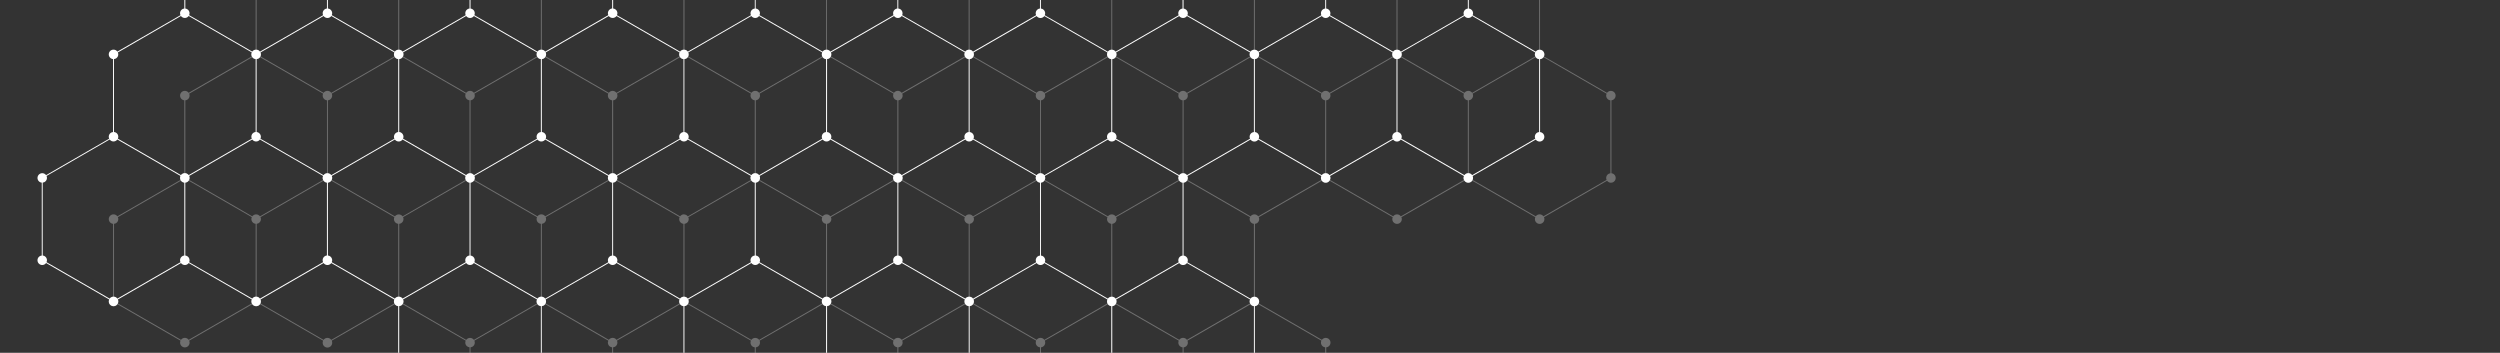 <svg xmlns="http://www.w3.org/2000/svg" xmlns:xlink="http://www.w3.org/1999/xlink" id="Layer_1" data-name="Layer 1" viewBox="0 0 2834.65 400"><rect x="0" y="0" width="2834.65" height="400" fill="#333333" stroke="none"/><defs><style>      .cls-1 {        isolation: isolate;        opacity: .3;      }      .cls-1, .cls-2, .cls-3 {        stroke-width: 0px;      }      .cls-1, .cls-3 {        fill: #fff;      }      .cls-2 {        fill: none;      }      .cls-4 {        clip-path: url(#clippath);      }    </style><clipPath id="clippath"><rect class="cls-2" x="0" y="0" width="2834.65" height="400"></rect></clipPath></defs><g class="cls-4"><g><path class="cls-1" d="m1827.04,113.77c1.53-.15,2.93-.96,3.83-2.21,1.74-2.41,1.19-5.77-1.22-7.51-2.41-1.74-5.77-1.19-7.51,1.22l-71.58-41.33c.23-.52.38-1.08.44-1.65.3-2.96-1.85-5.61-4.81-5.91V-26.26c2.75-.28,4.84-2.6,4.84-5.36h0c0-2.97-2.41-5.38-5.38-5.38-1.71.01-3.3.84-4.3,2.23l-71.58-41.32c.31-.7.47-1.45.47-2.21h0c0-2.97-2.41-5.38-5.38-5.38h0c-2.97,0-5.38,2.41-5.38,5.38,0,.76.16,1.51.47,2.21l-71.58,41.32c-1.01-1.4-2.63-2.23-4.36-2.23-1.73,0-3.35.83-4.36,2.23l-71.61-41.26c.24-.53.39-1.09.45-1.66.01-.18.01-.37,0-.55.01-.18.01-.37,0-.55-.27-2.54-2.28-4.55-4.82-4.81v-82.64c2.75-.28,4.85-2.59,4.85-5.36,0-2.97-2.42-5.38-5.39-5.38-1.73,0-3.36.83-4.36,2.24l-71.57-41.32c.31-.69.48-1.45.48-2.21.02-2.18-1.29-4.16-3.3-5-.49-.22-1.02-.35-1.55-.4v-82.64c2.75-.28,4.85-2.59,4.85-5.36,0-.76-.17-1.52-.48-2.21l71.58-41.32c1.01,1.41,2.63,2.24,4.36,2.24h.01c2.97,0,5.38-2.42,5.37-5.39,0-2.76-2.09-5.08-4.84-5.35v-82.65c2.75-.27,4.84-2.59,4.84-5.35h0c0-2.98-2.41-5.39-5.38-5.39-1.73,0-3.35.83-4.36,2.24l-71.58-41.32c.31-.7.47-1.45.47-2.21h0c0-2.98-2.41-5.39-5.38-5.39h-.01c-2.97,0-5.38,2.42-5.37,5.39,0,.76.16,1.51.47,2.2l-71.58,41.33c-1.01-1.41-2.63-2.24-4.36-2.24-1.73,0-3.35.83-4.36,2.24l-71.58-41.32c.31-.7.47-1.45.47-2.21,0-2.76-2.09-5.08-4.84-5.36v-82.64c2.75-.28,4.84-2.6,4.84-5.36,0-2.97-2.41-5.38-5.38-5.39-1.73,0-3.35.83-4.36,2.24l-71.58-41.32c.32-.69.48-1.45.48-2.21,0-2.76-2.09-5.08-4.84-5.36v-82.64c2.75-.28,4.84-2.6,4.84-5.36h0c0-2.97-2.41-5.38-5.38-5.38-1.73,0-3.36.83-4.37,2.24l-71.58-41.33c.32-.69.48-1.44.48-2.2h0c0-2.98-2.41-5.39-5.38-5.39h0c-2.98,0-5.39,2.41-5.39,5.39,0,.76.17,1.51.48,2.2l-71.58,41.33c-1.01-1.41-2.63-2.24-4.36-2.24h-.01c-2.97,0-5.38,2.41-5.38,5.38,0,2.76,2.09,5.08,4.84,5.36v82.64c-2.75.28-4.84,2.6-4.84,5.36,0,.76.16,1.51.47,2.21l-71.58,41.32c-1.01-1.4-2.63-2.23-4.36-2.23h0c-2.97,0-5.38,2.41-5.38,5.38,0,2.76,2.09,5.08,4.84,5.36v82.6c-1.6.17-3.03,1.04-3.92,2.38-.6.89-.92,1.93-.92,3,0,.75.15,1.49.46,2.18l-71.54,41.3c-1.01-1.41-2.63-2.24-4.36-2.24-1.73,0-3.35.83-4.36,2.24l-71.58-41.32c.31-.7.47-1.45.47-2.21,0-2.76-2.09-5.08-4.84-5.36v-82.64c2.75-.28,4.84-2.6,4.84-5.36,0-2.97-2.41-5.38-5.38-5.38-1.73,0-3.36.83-4.36,2.24l-71.58-41.33c.31-.7.47-1.45.47-2.21,0-2.97-2.41-5.38-5.38-5.38-2.97,0-5.38,2.41-5.38,5.38,0,.76.16,1.51.47,2.21l-71.58,41.33c-1-1.41-2.63-2.24-4.36-2.24-1.73,0-3.36.83-4.36,2.24l-71.58-41.33c.31-.7.47-1.45.47-2.21,0-2.97-2.41-5.38-5.38-5.38-2.97,0-5.38,2.41-5.38,5.38,0,.76.16,1.51.47,2.21l-71.58,41.33c-1-1.41-2.63-2.24-4.36-2.24-2.97,0-5.38,2.41-5.38,5.38,0,2.76,2.09,5.08,4.84,5.36v82.64c-2.75.28-4.84,2.6-4.84,5.36,0,2.97,2.41,5.38,5.38,5.39,1.73,0,3.35-.83,4.36-2.24l71.58,41.32c-.31.69-.48,1.45-.48,2.21,0,1.43.57,2.8,1.58,3.81.88.87,2.04,1.42,3.27,1.55v82.64c-2.75.28-4.84,2.6-4.84,5.36,0,.76.16,1.51.47,2.2l-71.58,41.33c-1.01-1.41-2.63-2.24-4.36-2.24h-.01c-2.97,0-5.38,2.42-5.37,5.39,0,2.76,2.09,5.08,4.84,5.35v82.65c-.37.03-.73.11-1.08.22-2.25.7-3.79,2.78-3.79,5.14,0,.76.16,1.52.48,2.21l-71.58,41.32c-1.01-1.4-2.63-2.24-4.36-2.24-1.73,0-3.36.84-4.37,2.24l-71.58-41.32c.32-.69.48-1.45.48-2.21,0-2.97-2.41-5.38-5.38-5.38,0,0,0,0-.01,0-2.97,0-5.38,2.41-5.38,5.38,0,.76.16,1.52.48,2.21l-71.58,41.32c-1.01-1.4-2.63-2.23-4.36-2.23,0,0,0,0-.01,0-2.97,0-5.38,2.41-5.38,5.38,0,2.76,2.09,5.08,4.84,5.36v82.64c-2.75.28-4.84,2.6-4.84,5.36h0c0,2.98,2.42,5.39,5.39,5.38,1.73,0,3.35-.83,4.36-2.24l71.58,41.33c-.32.69-.48,1.45-.48,2.21,0,1.43.57,2.8,1.58,3.8.87.88,2.02,1.43,3.26,1.55V56.35c-2.75.28-4.84,2.59-4.84,5.35,0,.76.16,1.52.48,2.21l-71.58,41.33c-.9-1.25-2.29-2.05-3.82-2.2-2.96-.3-5.6,1.85-5.9,4.81s1.85,5.6,4.81,5.9v82.68c-2.75.28-4.84,2.6-4.84,5.36,0,.77.17,1.52.49,2.22l-71.55,41.28c-.91-1.26-2.31-2.07-3.85-2.22-2.96-.29-5.6,1.88-5.89,4.84-.29,2.96,1.88,5.6,4.84,5.89v82.64c-1.53.15-2.93.96-3.83,2.21-1.74,2.41-1.19,5.77,1.22,7.51,2.41,1.74,5.77,1.19,7.51-1.22l71.58,41.33c-.64,1.41-.64,3.03,0,4.45,1.23,2.71,4.42,3.91,7.13,2.69,2.71-1.23,3.91-4.42,2.69-7.13l71.56-41.32c.58.8,1.37,1.42,2.28,1.81,2.31.97,4.99.22,6.46-1.82l71.56,41.32c-.32.69-.48,1.44-.48,2.2,0,.15,0,.31,0,.46.13,2.97,2.64,5.28,5.62,5.15,2.97-.13,5.28-2.64,5.15-5.62,0-.76-.16-1.51-.48-2.2l71.57-41.32c1.01,1.41,2.63,2.24,4.36,2.24.9,0,1.78-.22,2.57-.65.71-.39,1.33-.93,1.8-1.59l71.57,41.32c-.31.7-.48,1.45-.48,2.21,0,1.43.57,2.8,1.58,3.81.88.87,2.04,1.42,3.27,1.55v82.61c-.58.06-1.15.21-1.68.45-2.71,1.22-3.91,4.41-2.69,7.12l-71.58,41.35c-.91-1.26-2.31-2.07-3.85-2.22-2.96-.29-5.6,1.88-5.89,4.84-.29,2.96,1.88,5.6,4.84,5.89v82.64c-2.75.28-4.85,2.59-4.85,5.36,0,1.73.83,3.36,2.24,4.37,2.41,1.73,5.77,1.18,7.51-1.23l71.58,41.33c-.31.69-.48,1.44-.48,2.2,0,2.77,2.1,5.08,4.85,5.36v82.61c-1.53.15-2.93.96-3.83,2.21-1.74,2.41-1.19,5.77,1.22,7.51,2.41,1.74,5.77,1.19,7.51-1.22l71.58,41.36c-.64,1.41-.64,3.03,0,4.45,1.23,2.71,4.42,3.91,7.13,2.69,2.71-1.23,3.91-4.42,2.69-7.13l71.58-41.32c.91,1.26,2.31,2.07,3.85,2.22,2.96.29,5.6-1.88,5.89-4.84.29-2.96-1.88-5.6-4.84-5.89v-82.64c.57-.06,1.12-.21,1.65-.44,2.72-1.21,3.94-4.4,2.72-7.12l71.57-41.33c.48.66,1.09,1.2,1.8,1.59,2.38,1.29,5.35.61,6.93-1.59l71.58,41.33c-.64,1.41-.64,3.03,0,4.45,1.23,2.71,4.42,3.91,7.13,2.69s3.91-4.42,2.69-7.13l71.58-41.33c.34.48.77.9,1.25,1.25,2.41,1.72,5.77,1.16,7.49-1.25l71.56,41.34c-.32.69-.48,1.44-.48,2.2,0,2.76,2.09,5.08,4.84,5.36v82.64c-1.52.16-2.9.95-3.8,2.19-1.74,2.41-1.21,5.77,1.2,7.51s5.77,1.21,7.51-1.2l71.58,41.32c-.32.69-.48,1.45-.48,2.21,0,1.91,1.01,3.67,2.66,4.63.66.4,1.41.65,2.18.73v82.64c-1.53.16-2.92.96-3.82,2.2-1.74,2.41-1.19,5.77,1.21,7.51,2.41,1.74,5.77,1.19,7.51-1.22l71.58,41.33c-.32.69-.48,1.44-.48,2.2,0,.15,0,.31,0,.46.13,2.97,2.64,5.28,5.62,5.15,2.97-.13,5.28-2.64,5.15-5.62,0-.76-.16-1.51-.48-2.2l71.57-41.34c.9,1.25,2.29,2.05,3.82,2.2,2.96.3,5.6-1.85,5.9-4.8.3-2.96-1.85-5.6-4.81-5.9v-82.63c.58-.06,1.15-.21,1.68-.45,2.71-1.22,3.91-4.41,2.69-7.12l71.58-41.32c.91,1.26,2.31,2.07,3.85,2.22,2.96.29,5.6-1.88,5.89-4.84s-1.88-5.6-4.84-5.89v-82.64c2.75-.28,4.85-2.59,4.85-5.36,0-.72-.15-1.44-.43-2.1l-.06-.11,71.58-41.33c1.01,1.4,2.64,2.24,4.37,2.24h0c1.73,0,3.35-.84,4.36-2.24l71.61,41.33c-.32.69-.48,1.44-.48,2.2,0,.15,0,.31,0,.46.13,2.97,2.64,5.28,5.62,5.15,2.97-.13,5.28-2.64,5.15-5.62,0-.76-.16-1.51-.48-2.2l71.58-41.33c.9,1.25,2.3,2.06,3.83,2.22,2.96.3,5.59-1.86,5.89-4.81.3-2.96-1.86-5.59-4.81-5.89v-82.65c1.53-.16,2.92-.96,3.82-2.2,1.74-2.41,1.19-5.77-1.21-7.51-2.41-1.74-5.77-1.19-7.51,1.22l-71.54-41.33c.32-.69.48-1.44.48-2.2,0-2.76-2.09-5.08-4.84-5.36v-82.64c1.52-.16,2.9-.95,3.8-2.19,1.74-2.41,1.21-5.77-1.2-7.51s-5.77-1.21-7.51,1.2l-71.58-41.32c.32-.69.48-1.45.48-2.21,0-2.77-2.1-5.09-4.86-5.36v-82.62c.58-.06,1.15-.21,1.68-.45,2.71-1.22,3.91-4.41,2.69-7.12l71.58-41.32c.47.66,1.08,1.2,1.79,1.59,2.38,1.29,5.36.61,6.94-1.59l71.57,41.32c-.31.69-.47,1.43-.47,2.18-.01,2.98,2.4,5.41,5.38,5.42.77,0,1.53-.16,2.23-.48,2.71-1.23,3.91-4.41,2.68-7.12l71.58-41.32c1.01,1.41,2.63,2.24,4.36,2.24h0c1.73,0,3.36-.84,4.37-2.24l71.57,41.32c-.64,1.41-.64,3.03,0,4.45,1.23,2.71,4.42,3.91,7.13,2.69s3.91-4.42,2.69-7.13l71.54-41.32c.91,1.26,2.31,2.07,3.85,2.22,2.96.29,5.6-1.88,5.89-4.84.29-2.96-1.88-5.6-4.84-5.89v-82.64s-.05,0-.05,0ZM533.49,476.46v-82.64c.57-.06,1.12-.21,1.65-.44,2.72-1.21,3.94-4.4,2.72-7.12l71.58-41.33c1.01,1.41,2.63,2.24,4.36,2.24h0c1.73,0,3.35-.83,4.36-2.24l71.58,41.33c-.24.54-.4,1.11-.45,1.69-.29,2.95,1.87,5.58,4.82,5.87v82.61c-.58.06-1.15.21-1.68.45-2.71,1.22-3.91,4.41-2.69,7.12l-8.38,4.83-63.2,36.49c-.34-.48-.76-.9-1.24-1.24-2.41-1.72-5.76-1.17-7.48,1.24l-71.58-41.32c.9-2.04.46-4.42-1.1-6-.88-.87-2.04-1.41-3.27-1.54Zm327.23-831.73l71.58,41.33c-.33.7-.5,1.47-.5,2.25,0,2.76,2.09,5.08,4.84,5.36v82.6c-.53.05-1.05.19-1.54.4-2.02.84-3.33,2.81-3.32,5,0,.72.15,1.44.43,2.1l.05.11-71.54,41.3c-1.01-1.4-2.63-2.23-4.36-2.23-.73,0-1.45.14-2.12.43-.9.38-1.68,1-2.26,1.79l-71.56-41.31c.31-.69.48-1.45.48-2.21,0-1.97-1.08-3.79-2.82-4.73-.62-.33-1.3-.55-2-.63v-82.64c2.75-.27,4.85-2.59,4.85-5.35,0-.76-.17-1.52-.48-2.21l71.58-41.33c1,1.41,2.63,2.24,4.36,2.24h0c1.73-.01,3.34-.86,4.33-2.27ZM457.01-33.85l71.58-41.33c1.01,1.41,2.64,2.24,4.37,2.24h0c.55,0,1.09-.08,1.61-.24,1.11-.35,2.08-1.05,2.76-2l71.57,41.32c-.32.69-.48,1.45-.48,2.21h0c0,2.76,2.09,5.08,4.84,5.35V56.35c-2.75.27-4.84,2.59-4.84,5.35h0c0,.76.16,1.52.48,2.21l-71.58,41.32c-.07-.09-.13-.18-.21-.27-.29-.35-.62-.66-.99-.93-2.41-1.75-5.78-1.21-7.53,1.2l-71.58-41.32c.32-.69.48-1.45.48-2.21,0-2.76-2.09-5.08-4.84-5.35V-26.3c2.75-.27,4.85-2.58,4.85-5.35,0-.76-.17-1.51-.49-2.2Zm238.18,427.67c.57-.06,1.12-.21,1.65-.44,2.72-1.21,3.94-4.4,2.72-7.12l71.57-41.33c.17.23.36.45.56.66.21.21.44.4.68.58,2.41,1.73,5.77,1.17,7.49-1.24l71.58,41.33c-.31.69-.48,1.44-.48,2.2h0c-.02,2.77,2.09,5.1,4.85,5.36v82.61c-2.75.28-4.85,2.59-4.85,5.36h0c0,.76.17,1.52.48,2.21l-71.58,41.35c-.07-.09-.13-.19-.21-.28-.29-.36-.63-.68-1.01-.95-2.41-1.73-5.77-1.19-7.51,1.23l-71.57-41.32c.23-.52.38-1.07.44-1.64.31-2.97-1.84-5.62-4.81-5.93v-82.64Zm242.01,129.29c-1.74.01-3.37.86-4.37,2.28l-71.57-41.32c.23-.52.38-1.07.44-1.64.31-2.97-1.84-5.62-4.81-5.93v-82.64c.53-.05,1.06-.18,1.55-.39,2.01-.85,3.3-2.82,3.29-5h0c0-.76-.16-1.51-.47-2.2l71.58-41.33c.27.37.58.71.93,1,.41.33.86.61,1.34.81.67.28,1.39.43,2.11.43,1.73,0,3.35-.84,4.36-2.24l71.56,41.32s-.04.09-.06.14c-1.15,2.73.14,5.88,2.87,7.03.5.21,1.02.34,1.56.4v82.6c-.58.06-1.15.21-1.68.45-2.71,1.22-3.91,4.41-2.69,7.12l-71.58,41.35c-.47-.66-1.09-1.2-1.8-1.58-.79-.43-1.67-.66-2.57-.66h.01Zm161.72.01c-1.74,0-3.37.85-4.38,2.27l-71.58-41.33c.32-.69.48-1.44.48-2.2h0c0-2.18-1.29-4.15-3.29-5-.5-.2-1.02-.34-1.55-.4v-82.63c2.75-.28,4.84-2.6,4.84-5.36,0-.76-.16-1.52-.48-2.21l71.58-41.32c1.01,1.4,2.64,2.24,4.37,2.24h0c1.73,0,3.35-.84,4.36-2.24l71.58,41.32c-.32.69-.48,1.45-.48,2.21,0,2.76,2.09,5.08,4.84,5.36v82.63c-2.75.28-4.84,2.6-4.84,5.36,0,.76.16,1.51.48,2.2l-8.38,4.84-63.2,36.49c-1.01-1.41-2.63-2.24-4.36-2.24h.01Zm80.26-689.45v82.61c-2.75.28-4.85,2.59-4.85,5.36-.01.18-.01.37,0,.55.06.57.21,1.13.44,1.66l-71.57,41.32c-1-1.41-2.63-2.24-4.36-2.24-1.73,0-3.36.83-4.36,2.24l-71.56-41.32c.31-.68.47-1.43.47-2.18,0-.72-.15-1.44-.43-2.1-.76-1.83-2.45-3.09-4.42-3.29v-82.61c2.75-.28,4.84-2.6,4.85-5.36,0-.72-.15-1.44-.43-2.11v-.1s71.58-41.32,71.58-41.32c1.01,1.4,2.63,2.23,4.36,2.23h0c1.73,0,3.35-.83,4.36-2.23l71.57,41.32c-.31.7-.47,1.45-.47,2.21-.02,2.18,1.28,4.15,3.29,5,.49.19,1.01.31,1.53.36Zm-241.97-46.62c1.76.03,3.42-.81,4.44-2.24l71.56,41.31c-.31.69-.47,1.43-.47,2.19,0,.72.15,1.44.43,2.1.27.65.66,1.24,1.16,1.74.88.88,2.03,1.42,3.26,1.55v82.61c-2.75.28-4.85,2.59-4.85,5.36,0,.72.15,1.44.43,2.11v.09s-71.58,41.33-71.58,41.33c-.27-.37-.58-.71-.94-1-.98-.8-2.22-1.23-3.49-1.2-1.73,0-3.36.83-4.37,2.24l-71.57-41.33c.31-.69.47-1.44.47-2.2,0-1.98-1.08-3.79-2.81-4.74-.62-.34-1.3-.55-2-.62v-82.64c.54-.06,1.08-.2,1.58-.41,2.01-.84,3.32-2.82,3.3-5,0-.76-.16-1.51-.47-2.21l71.53-41.29c1.01,1.41,2.64,2.25,4.38,2.25h.01Zm80.84,596.03c-1.74-.02-3.38.81-4.4,2.23l-71.53-41.27c.32-.69.48-1.45.48-2.21.02-2.18-1.28-4.15-3.29-5-.49-.21-1.02-.35-1.55-.4v-82.64c2.75-.28,4.84-2.6,4.84-5.36,0-.76-.16-1.51-.48-2.2l71.57-41.32c.47.65,1.08,1.19,1.79,1.57.16.08.32.16.48.23.67.29,1.38.43,2.11.43,1.73,0,3.35-.83,4.36-2.24l71.56,41.32c-.31.69-.48,1.45-.48,2.21.01,2.77,2.11,5.08,4.86,5.36v82.64c-2.75.28-4.84,2.6-4.84,5.36h0c0,.76.16,1.52.48,2.21l-71.59,41.32c-.07-.09-.14-.19-.21-.27-1.02-1.26-2.55-2-4.17-2v.03ZM780.47-33.86l71.57-41.32c1,1.41,2.63,2.24,4.36,2.24h0c1.73,0,3.36-.83,4.36-2.24l71.58,41.33c-.31.69-.48,1.44-.48,2.2,0,1.98,1.08,3.8,2.82,4.74.62.34,1.3.55,2,.62V56.35c-.58.06-1.15.21-1.68.45-2.71,1.22-3.91,4.41-2.69,7.12l-19.81,11.44-51.77,29.88c-.34-.48-.76-.9-1.24-1.24-2.41-1.72-5.76-1.17-7.48,1.24l-71.57-41.32c.24-.53.39-1.1.45-1.68.3-2.96-1.85-5.6-4.81-5.89V-26.29c.7-.07,1.38-.28,2-.63,1.74-.94,2.82-2.76,2.82-4.73.02-.76-.13-1.51-.43-2.21Zm78.45,230.86c-.63-.34-1.32-.54-2.03-.61v-82.64c2.75-.28,4.84-2.6,4.84-5.36h0c0-.76-.16-1.51-.47-2.21l71.58-41.32c1.01,1.41,2.63,2.24,4.36,2.24h0c1.73,0,3.35-.84,4.36-2.24l71.58,41.32c-.31.69-.48,1.45-.48,2.21h0c0,2.77,2.09,5.09,4.85,5.36v82.69c-.59.06-1.16.21-1.69.45-2.7,1.22-3.9,4.41-2.68,7.11l-71.59,41.28c-.58-.8-1.36-1.42-2.26-1.81-.67-.28-1.39-.43-2.11-.43-1.73,0-3.36.84-4.37,2.24l-71.57-41.33c1.15-2.57.13-5.59-2.34-6.94h.02Zm235.02-226.55c.75,1.81,2.43,3.08,4.38,3.29V56.35c-2.75.28-4.84,2.6-4.85,5.36h0c0,.76.17,1.52.48,2.21l-71.58,41.32c-.06-.09-.13-.18-.21-.27-.3-.37-.65-.69-1.03-.97-2.41-1.72-5.76-1.17-7.48,1.24l-71.58-41.32c.23-.52.38-1.07.44-1.64.31-2.97-1.84-5.62-4.81-5.93V-26.29c2.75-.28,4.84-2.6,4.84-5.36,0-.76-.16-1.51-.47-2.2l71.57-41.32c1.01,1.42,2.64,2.26,4.38,2.26,1.73,0,3.36-.83,4.36-2.24l71.56,41.32c-.31.68-.47,1.43-.47,2.18h0c0,.72.15,1.44.43,2.1h.04Zm85.28,143.32v82.68c-2.75.28-4.85,2.59-4.85,5.36h0c0,.75.15,1.5.46,2.19l-71.53,41.33c-.58-.8-1.36-1.42-2.26-1.81-.67-.28-1.39-.43-2.11-.43-1.73,0-3.36.83-4.36,2.24l-71.57-41.32c.32-.69.48-1.45.48-2.21-.01-2.77-2.11-5.08-4.86-5.36v-82.64c.57-.06,1.12-.21,1.64-.44,2.72-1.21,3.95-4.41,2.73-7.13l71.58-41.32c1.01,1.41,2.63,2.24,4.36,2.24.36,0,.72-.04,1.08-.11,1.32-.27,2.49-1.03,3.28-2.13l71.58,41.32c-.31.69-.48,1.45-.48,2.21-.01.19-.01.37,0,.56.28,2.53,2.29,4.52,4.83,4.77Zm-398.99,225.45c-.84-1.56-2.4-2.61-4.16-2.79v-82.64c.57-.06,1.12-.21,1.64-.44,2.72-1.21,3.95-4.41,2.73-7.13l71.58-41.32c1.01,1.4,2.63,2.23,4.36,2.23h0c1.73,0,3.35-.83,4.36-2.23l71.58,41.32c-1.17,2.57-.15,5.6,2.34,6.94.62.34,1.3.55,2,.63v82.65c-.59.06-1.16.21-1.69.45-2.7,1.22-3.9,4.41-2.68,7.11l-71.58,41.37c-.78-1.1-1.96-1.86-3.28-2.13-.35-.08-.72-.11-1.08-.11-.37,0-.73.03-1.09.11-1.32.27-2.49,1.03-3.27,2.13l-71.58-41.33c.31-.69.47-1.44.47-2.2,0-.9-.22-1.78-.65-2.57v-.05Zm-4.73-96.22c-1.74.02-3.36.87-4.36,2.29l-71.56-41.32c.24-.53.39-1.09.45-1.67.31-2.96-1.85-5.61-4.81-5.91v-82.63c.7-.08,1.38-.29,2-.63,2.52-1.34,3.55-4.41,2.35-7l29.68-17.13,41.89-24.14c.16.24.35.46.55.66,1.69,1.69,4.29,2.07,6.39.92.71-.39,1.32-.93,1.79-1.58l71.57,41.32c-.31.69-.48,1.45-.48,2.21h0c0,2.77,2.1,5.08,4.85,5.36v82.69c-2.75.28-4.85,2.59-4.85,5.36h0c0,.76.17,1.51.48,2.2l-71.58,41.37c-.07-.09-.13-.19-.21-.28-1.01-1.26-2.54-1.99-4.15-2v-.09Zm-161.16-186.65V-26.3c.37-.03.73-.11,1.08-.22,2.25-.7,3.78-2.78,3.78-5.14,0-.76-.16-1.51-.47-2.21l71.54-41.3c1.01,1.4,2.63,2.23,4.36,2.23.73,0,1.44-.14,2.11-.43.91-.38,1.7-1,2.27-1.8l71.56,41.32c-.31.69-.48,1.44-.48,2.2,0,1.43.57,2.8,1.58,3.81.88.88,2.03,1.43,3.27,1.55V56.25c-.7.07-1.38.28-2,.62-2.52,1.34-3.55,4.41-2.35,7l-52.58,30.36-19,11c-.27-.37-.58-.71-.94-1-.96-.8-2.17-1.23-3.42-1.23-1.71.01-3.32.84-4.32,2.23l-71.57-41.32c.31-.7.47-1.45.47-2.21,0-1.43-.57-2.8-1.58-3.8-.88-.89-2.06-1.44-3.31-1.55Zm85.73-228.05c0-.76-.16-1.51-.47-2.21l71.54-41.3c1.01,1.4,2.63,2.23,4.36,2.23.72,0,1.44-.14,2.11-.42.91-.38,1.69-1,2.27-1.8l71.56,41.31c-.31.69-.48,1.45-.48,2.21h0c0,2.76,2.1,5.08,4.85,5.36v82.64c-2.75.28-4.85,2.59-4.85,5.36h0c0,.76.17,1.51.48,2.2l-71.56,41.32c-1.01-1.41-2.63-2.24-4.36-2.24-.73,0-1.44.14-2.11.43-.91.39-1.69,1.01-2.27,1.81l-71.52-41.32c.32-.7.48-1.45.48-2.22,0-2.76-2.09-5.08-4.84-5.36v-82.6c.53-.06,1.04-.19,1.53-.4,2.02-.84,3.33-2.82,3.31-5h-.03Zm484.08,96.55l71.56,41.32c-.31.69-.47,1.43-.47,2.18-.01.19-.01.37,0,.56.13,1.24.67,2.4,1.55,3.28.88.87,2.04,1.42,3.27,1.55V56.35c-2.75.28-4.84,2.6-4.85,5.36-.01.18-.01.37,0,.55.06.57.2,1.13.44,1.66l-71.59,41.32c-.27-.37-.59-.71-.94-1-.09-.07-.18-.15-.28-.22-2.41-1.74-5.77-1.19-7.51,1.22l-71.57-41.32c.23-.52.38-1.07.44-1.64.31-2.97-1.84-5.62-4.81-5.93V-26.26c2.76-.27,4.86-2.59,4.85-5.36,0-.72-.14-1.43-.42-2.1v-.1s71.57-41.33,71.57-41.33c.58.8,1.36,1.43,2.27,1.82.67.28,1.38.42,2.1.42,1.74.01,3.38-.82,4.39-2.24Zm75.87,411.57c-.56.06-1.11.21-1.63.44-2.73,1.22-3.96,4.41-2.74,7.14l-71.49,41.32c-.27-.37-.58-.71-.94-1-.1-.08-.21-.16-.31-.24-2.41-1.72-5.76-1.17-7.48,1.24l-71.58-41.32c.24-.52.39-1.09.45-1.66.01-.18.01-.37,0-.55h0c0-2.76-2.09-5.08-4.84-5.36v-82.64c2.75-.28,4.84-2.6,4.84-5.36h0c0-.76-.16-1.51-.48-2.2l71.56-41.32c.28.39.6.73.97,1.03,2.3,1.88,5.69,1.54,7.57-.75l.2-.27,71.57,41.32c-.31.7-.47,1.45-.47,2.21,0,1.43.56,2.8,1.57,3.81.88.87,2.04,1.42,3.27,1.55l-.04,82.61Zm-650.59-91.15l-71.57-41.32c.31-.7.47-1.45.47-2.21,0-1.97-1.08-3.79-2.82-4.73-.62-.34-1.3-.56-2-.63v-82.64c2.75-.28,4.84-2.6,4.84-5.36,0-.76-.16-1.51-.48-2.2l71.58-41.33c1.01,1.4,2.64,2.24,4.37,2.24h0c1.73,0,3.35-.84,4.36-2.24l71.57,41.32c-.32.7-.49,1.45-.49,2.22,0,2.77,2.1,5.08,4.85,5.36v82.63c-.54.06-1.06.2-1.56.41-2.01.85-3.31,2.82-3.29,5,0,.76.17,1.52.48,2.21l-71.56,41.27c-1.58-2.2-4.56-2.88-6.94-1.58-.72.38-1.34.92-1.81,1.58Zm-71.05-416.97c0-.76-.14-1.52-.45-2.22l71.58-41.33c1.01,1.41,2.63,2.24,4.36,2.24h0c1.73,0,3.35-.83,4.36-2.24l71.56,41.31c-.33.7-.5,1.47-.5,2.24,0,2.76,2.1,5.08,4.85,5.36v82.63c-.34.04-.67.11-1,.21-.35.11-.68.25-1,.42-1.74.94-2.83,2.76-2.83,4.74,0,.76.17,1.51.48,2.2l-71.54,41.31c-1.01-1.4-2.63-2.24-4.36-2.24-.55,0-1.1.08-1.62.25-1.11.36-2.08,1.06-2.76,2l-71.56-41.31c.31-.69.48-1.45.48-2.21,0-2.77-2.1-5.08-4.85-5.36v-82.64c.34-.04.67-.11,1-.21,2.26-.7,3.8-2.79,3.8-5.15h0Zm403.74-142.22l71.54-41.3c.17.23.35.45.55.66,1.01,1.01,2.38,1.58,3.81,1.58,1.73,0,3.35-.83,4.36-2.24l71.58,41.33c-.31.69-.47,1.44-.47,2.2h0c0,2.76,2.09,5.08,4.84,5.36v82.64c-2.75.28-4.84,2.6-4.84,5.36h0c0,.76.16,1.51.47,2.21l-71.57,41.32c-1.01-1.42-2.64-2.27-4.38-2.27-1.73,0-3.35.83-4.36,2.24l-71.5-41.32c.33-.7.5-1.47.5-2.24,0-2.76-2.1-5.08-4.85-5.36v-82.59c1.6-.17,3.03-1.05,3.92-2.39.6-.89.93-1.93.93-3-.02-.76-.2-1.51-.53-2.19Zm241.99-41.3l71.58,41.33c-.31.69-.47,1.44-.47,2.2h0c0,1.98,1.08,3.79,2.81,4.74.62.34,1.3.55,2,.62v82.64c-2.76.27-4.86,2.59-4.85,5.36,0,.76.16,1.51.47,2.2l-71.55,41.29c-.27-.37-.58-.71-.93-1-.41-.33-.86-.6-1.34-.81h0c-.15-.06-.3-.12-.45-.17-.52-.16-1.06-.24-1.61-.24-1.73,0-3.35.83-4.36,2.24l-71.57-41.32c.24-.53.39-1.09.45-1.66.01-.18.01-.37,0-.55h0c0-2.76-2.09-5.08-4.84-5.36v-82.64c2.75-.28,4.84-2.6,4.84-5.36h0c0-.76-.16-1.51-.47-2.2l71.58-41.33c1.01,1.41,2.63,2.24,4.36,2.24h0c1.72,0,3.34-.82,4.35-2.22Zm151.96,463.64c0,2.76,2.09,5.08,4.84,5.35v82.67c-2.75.27-4.84,2.59-4.84,5.35h0c0,.76.16,1.51.47,2.21l-71.58,41.33c-.27-.38-.6-.72-.96-1.02-2.3-1.88-5.69-1.55-7.57.75-.07.08-.13.18-.2.27l-71.58-41.33c.31-.7.46-1.45.45-2.21.01-2.18-1.28-4.15-3.29-5-.5-.21-1.03-.35-1.57-.4v-82.62c2.75-.27,4.85-2.59,4.85-5.35.01-.19.01-.37,0-.56-.06-.57-.21-1.13-.44-1.66l71.59-41.34c.47.66,1.08,1.2,1.79,1.59,2.38,1.29,5.35.61,6.93-1.59l71.58,41.33c-.31.7-.47,1.45-.47,2.21h0v.02Zm0,280.07c0,2.77,2.1,5.08,4.85,5.36v82.59c-2.75.28-4.84,2.6-4.84,5.36h0c0,.76.16,1.51.48,2.2l-71.63,41.36c-.07-.09-.13-.19-.21-.28-.29-.36-.63-.68-1.01-.95-2.41-1.73-5.77-1.19-7.51,1.23l-71.58-41.33c.31-.69.48-1.44.48-2.2.01-.18.01-.37,0-.55-.26-2.54-2.27-4.55-4.81-4.81v-82.64c2.75-.28,4.84-2.6,4.84-5.36,0-.76-.16-1.52-.48-2.21l71.58-41.27c.28.39.61.75.99,1.05,2.3,1.87,5.68,1.52,7.55-.78.07-.09.13-.18.2-.26l71.57,41.26c-.31.7-.47,1.45-.47,2.21v.02Zm-231.77,233.37c-.01-2.75-2.1-5.05-4.84-5.32v-82.65c2.75-.27,4.84-2.59,4.84-5.35h0c0-.76-.16-1.52-.48-2.21l67.94-39.23,3.64-2.1c1.01,1.41,2.64,2.24,4.37,2.24h0c1.73,0,3.35-.83,4.36-2.24l71.61,41.3c-.32.69-.48,1.45-.48,2.21h0c0,2.76,2.09,5.07,4.84,5.35v82.63c-2.75.27-4.84,2.59-4.84,5.35,0,.76.16,1.52.48,2.21l-71.58,41.33c-.27-.37-.58-.71-.94-1-.09-.07-.18-.15-.28-.22-2.41-1.74-5.77-1.19-7.51,1.22l-71.58-41.33c.24-.52.39-1.08.45-1.65.01-.19.01-.37,0-.56h0v.02Zm-489.96-285.43v-82.65c2.76-.27,4.86-2.59,4.86-5.36,0-.76-.16-1.52-.48-2.21l71.57-41.31c.17.23.35.45.55.66,1.01,1.01,2.38,1.57,3.81,1.57.9,0,1.78-.22,2.57-.65.71-.38,1.33-.92,1.8-1.58l71.57,41.32c-.31.69-.48,1.45-.48,2.21h0c0,2.77,2.1,5.08,4.85,5.36v82.65c-.59.06-1.16.21-1.69.45-2.7,1.22-3.9,4.41-2.68,7.11l-71.54,41.33c-.27-.37-.58-.71-.94-1-.09-.07-.18-.15-.28-.22-2.41-1.74-5.77-1.19-7.51,1.22l-71.57-41.33c.91-2.04.47-4.42-1.1-6-.88-.9-2.06-1.45-3.31-1.57Zm-239.27-138.5c-.88-.88-2.04-1.43-3.28-1.55v-82.64c2.75-.28,4.84-2.6,4.84-5.36h0c0-.76-.16-1.51-.48-2.2l71.58-41.33c1.01,1.4,2.64,2.24,4.37,2.24h0c1.73,0,3.35-.84,4.36-2.24l71.58,41.33c-.32.69-.48,1.44-.48,2.2h0c0,2.76,2.09,5.08,4.84,5.36v82.68c-.7.07-1.38.29-2,.63-1.75.94-2.84,2.76-2.84,4.74,0,.76.17,1.52.48,2.21l-71.52,41.33c-.27-.37-.59-.71-.94-1-1.69-1.4-4.07-1.63-6-.57-.71.39-1.32.93-1.79,1.58l-71.57-41.32c.31-.7.47-1.45.47-2.21,0-1.43-.57-2.8-1.58-3.81l-.04-.07Zm239.27-421.65v-82.64c2.75-.27,4.84-2.59,4.84-5.35h0c0-.76-.16-1.51-.47-2.2l71.58-41.33c1,1.41,2.63,2.24,4.36,2.24h0c1.76.02,3.42-.84,4.43-2.29l71.58,41.33c-.31.69-.47,1.44-.47,2.2h0c0,1.97,1.08,3.79,2.81,4.73.62.34,1.3.55,2,.62v82.64c-.54.06-1.07.2-1.57.41-2.02.84-3.33,2.81-3.32,5,0,.76.17,1.52.48,2.21l-71.54,41.3c-.27-.37-.58-.71-.93-1-.97-.8-2.18-1.23-3.43-1.23-.73,0-1.45.14-2.12.43-.9.38-1.68,1-2.26,1.79l-71.56-41.31c.31-.69.48-1.45.48-2.21,0-1.43-.57-2.8-1.58-3.81-.89-.88-2.06-1.42-3.31-1.53Zm564.88-222.7v82.65c-2.75.27-4.84,2.59-4.84,5.35,0,.76.16,1.51.47,2.21l-16.22,9.37-55.36,32c-1-1.41-2.63-2.24-4.36-2.24-1.73,0-3.35.83-4.36,2.23l-71.58-41.32c.33-.7.5-1.47.5-2.25,0-2.76-2.09-5.08-4.84-5.36v-82.6c1.76-.19,3.32-1.23,4.17-2.79.44-.8.67-1.7.67-2.61,0-.75-.15-1.49-.46-2.18l71.54-41.31c1,1.41,2.63,2.24,4.36,2.24h0c1.73,0,3.36-.83,4.36-2.24l71.58,41.33c-.31.69-.47,1.44-.47,2.2,0,1.98,1.07,3.8,2.81,4.74.63.32,1.32.52,2.03.58Zm161.67,280.12v82.64c-2.75.28-4.84,2.6-4.84,5.36h0c0,.76.16,1.51.47,2.21l-71.56,41.32c-1.01-1.42-2.64-2.26-4.38-2.26-1.73,0-3.36.83-4.36,2.24l-71.56-41.32c.31-.69.46-1.43.46-2.18,0-.72-.14-1.44-.42-2.11-.76-1.82-2.46-3.08-4.42-3.28v-82.61c2.75-.28,4.84-2.6,4.84-5.36,0-.76-.16-1.51-.47-2.21l71.59-41.31c.58.8,1.36,1.42,2.27,1.81.66.28,1.38.42,2.1.42,1.73,0,3.35-.83,4.36-2.23l71.57,41.32c-.31.69-.47,1.44-.47,2.2h0c0,2.35,1.53,4.43,3.78,5.14.34.11.69.18,1.04.21Zm80.86,140.04V56.38c-.57.06-1.12.21-1.65.44-2.72,1.21-3.94,4.4-2.72,7.12l-19.73,11.39-51.9,29.94c-.34-.48-.76-.9-1.24-1.24-2.41-1.72-5.76-1.17-7.48,1.24l-71.58-41.33c.31-.69.48-1.44.48-2.2h0c.01-.19.01-.37,0-.56-.25-2.55-2.27-4.57-4.82-4.83V-26.26c2.75-.28,4.85-2.59,4.85-5.36.01-.19.01-.37,0-.56-.06-.57-.21-1.13-.44-1.65l71.57-41.32c1.01,1.41,2.63,2.24,4.36,2.24h0c1.73,0,3.35-.83,4.36-2.24l71.58,41.32c-.31.7-.47,1.45-.47,2.21,0,1.97,1.08,3.79,2.81,4.73.63.34,1.31.56,2.02.63Zm-2.02,279.45c.63.34,1.32.55,2.03.62v82.61c-.56.06-1.11.21-1.63.44-2.73,1.22-3.96,4.41-2.74,7.14l-71.56,41.32c-.27-.38-.6-.73-.96-1.03-2.3-1.88-5.68-1.54-7.56.76-.08.09-.14.18-.21.27l-71.58-41.32c.24-.52.39-1.09.45-1.66.01-.18.01-.37,0-.55.01-.18.01-.37,0-.55-.26-2.54-2.27-4.55-4.81-4.81v-82.62c2.75-.3,4.84-2.61,4.84-5.38,0-.76-.16-1.51-.47-2.2l71.56-41.31c1.01,1.41,2.63,2.24,4.36,2.24h0c1.73,0,3.35-.83,4.36-2.24l71.58,41.33c-1.15,2.57-.13,5.59,2.34,6.94h0ZM290.98,56.35V-26.3c2.75-.27,4.84-2.59,4.84-5.35,0-.76-.16-1.52-.48-2.21l71.58-41.33c1.01,1.41,2.64,2.24,4.37,2.24h0c1.73,0,3.35-.83,4.36-2.24l71.58,41.33c-.32.69-.48,1.45-.48,2.21,0,1.97,1.08,3.79,2.82,4.73.62.34,1.3.55,2,.62V56.35c-2.75.27-4.84,2.59-4.84,5.35,0,.76.16,1.52.48,2.21l-19.73,11.39-51.85,29.94c-.34-.48-.76-.9-1.24-1.24-2.41-1.73-5.77-1.17-7.49,1.24l-71.57-41.33c.31-.7.47-1.45.47-2.21,0-1.43-.57-2.8-1.58-3.8-.87-.88-2.01-1.43-3.24-1.55Zm242.55-420.14v-82.64c2.75-.28,4.85-2.59,4.85-5.36,0-.76-.17-1.52-.48-2.21l71.61-41.34c1.01,1.41,2.63,2.24,4.36,2.24h0c1.73,0,3.35-.83,4.36-2.24l71.58,41.32c-.31.69-.48,1.45-.48,2.21,0,1.97,1.08,3.79,2.82,4.73.62.34,1.3.55,2,.63v82.64c-2.75.28-4.84,2.6-4.84,5.36,0,.76.16,1.51.47,2.2l-16.22,9.37-55.36,32c-1-1.41-2.63-2.24-4.36-2.24-1.73,0-3.36.83-4.36,2.24l-71.58-41.33c.31-.69.48-1.44.48-2.2,0-1.43-.57-2.8-1.58-3.81-.88-.88-2.03-1.44-3.27-1.57Zm886.21,56.84c.63.34,1.32.55,2.03.62v82.64c-2.76.27-4.86,2.59-4.85,5.36,0,.76.16,1.51.47,2.2l-71.57,41.33c-.58-.8-1.36-1.43-2.27-1.82-.67-.28-1.38-.42-2.1-.42-1.73,0-3.35.83-4.36,2.24l-71.57-41.32c.31-.69.48-1.45.48-2.21,0-1.98-1.08-3.8-2.82-4.74l-.48-.22c-.49-.22-1.02-.35-1.55-.4v-82.64c2.75-.28,4.85-2.59,4.85-5.36,0-.76-.17-1.51-.48-2.2l71.58-41.33c1.01,1.41,2.63,2.24,4.36,2.24h0c1.73,0,3.35-.83,4.36-2.24l71.58,41.32c-.31.69-.48,1.45-.48,2.21,0,1.98,1.08,3.8,2.82,4.74h0Zm88.32,510.93c.24-.54.4-1.11.45-1.69.29-2.95-1.87-5.58-4.82-5.87v-82.65c.59-.06,1.16-.21,1.69-.45,2.7-1.22,3.9-4.41,2.68-7.11l71.58-41.33c1,1.41,2.63,2.24,4.36,2.24h0c1.73,0,3.36-.83,4.36-2.24l71.58,41.33c-1.12,2.5-.18,5.45,2.18,6.84.67.4,1.42.65,2.19.72v82.67c-1.77.18-3.34,1.22-4.19,2.79-.43.78-.65,1.67-.65,2.56,0,.76.16,1.51.47,2.21l-71.57,41.3c-.34-.46-.74-.87-1.21-1.21-2.41-1.74-5.77-1.2-7.51,1.21l-71.59-41.32Zm-81.38,41.32c-.27-.37-.58-.71-.93-1-.09-.07-.17-.14-.26-.2-2.41-1.75-5.78-1.21-7.53,1.2l-71.58-41.32c.24-.52.39-1.08.45-1.65.01-.19.01-.37,0-.56h0c0-2.76-2.1-5.08-4.85-5.35v-82.65c2.75-.27,4.85-2.59,4.85-5.35h0c0-.76-.17-1.52-.48-2.21l71.58-41.33c1,1.41,2.63,2.24,4.36,2.24h0c1.73,0,3.36-.83,4.36-2.24l71.6,41.33c-.31.7-.47,1.45-.47,2.21h0c0,2.76,2.09,5.08,4.84,5.35v82.65c-.57.06-1.12.21-1.65.44-2.72,1.21-3.94,4.4-2.72,7.12l-71.57,41.32Zm71.58,140.96c-.32.69-.48,1.45-.48,2.21,0,2.76,2.09,5.08,4.84,5.36v82.61c-2.75.28-4.84,2.6-4.84,5.36,0,.76.16,1.51.48,2.2l-71.57,41.4c-.27-.37-.58-.71-.94-1-.09-.07-.18-.15-.28-.22-2.41-1.74-5.77-1.19-7.51,1.22l-71.58-41.33c.32-.69.48-1.44.48-2.2,0-1.75-.86-3.4-2.29-4.41-.75-.53-1.63-.86-2.55-.95v-82.63c2.75-.29,4.84-2.6,4.84-5.37h0c0-.76-.16-1.51-.47-2.2l71.56-41.31c.28.39.61.74.98,1.04,2.3,1.87,5.67,1.52,7.54-.78.08-.09.15-.19.22-.28l71.57,41.28Zm-71.04,237.84c.32-.69.48-1.45.48-2.21,0-2.76-2.09-5.08-4.84-5.35v-82.65c2.75-.27,4.84-2.59,4.84-5.35,0-.76-.16-1.52-.48-2.21l71.58-41.33c.34.48.76.9,1.24,1.24,2.41,1.73,5.77,1.17,7.49-1.24l71.58,41.3c-.32.69-.48,1.45-.48,2.21,0,2.76,2.09,5.08,4.84,5.35v82.65c-2.75.27-4.84,2.59-4.84,5.35,0,.76.16,1.52.48,2.21l-71.58,41.33c-.34-.48-.76-.9-1.24-1.24-2.41-1.73-5.77-1.17-7.49,1.24l-71.58-41.3Zm-81.41,41.33c-.34-.48-.76-.9-1.24-1.24-2.41-1.73-5.77-1.17-7.49,1.24l-71.57-41.33c1.17-2.57.14-5.61-2.35-6.94-.62-.34-1.3-.55-2-.62v-82.65c2.75-.27,4.84-2.59,4.84-5.35,0-.76-.16-1.52-.48-2.21l71.58-41.33c1.01,1.41,2.64,2.24,4.37,2.24h0c1.73,0,3.35-.83,4.36-2.24l71.58,41.3c-.32.69-.48,1.45-.48,2.21,0,2.76,2.1,5.07,4.84,5.35v82.65c-2.75.28-4.84,2.59-4.84,5.35,0,.76.16,1.52.48,2.21l-71.6,41.36Zm-4.96,91.11c-.57.06-1.12.21-1.64.44-2.72,1.21-3.95,4.41-2.73,7.13l-71.57,41.32c-.34-.47-.76-.89-1.23-1.23-2.41-1.73-5.77-1.18-7.51,1.23l-71.57-41.32c.31-.69.48-1.44.48-2.2,0-.72-.15-1.44-.43-2.11-.77-1.81-2.46-3.06-4.42-3.26v-82.63c2.75-.28,4.85-2.59,4.85-5.36,0-.72-.15-1.44-.43-2.1v-.1s71.61-41.35,71.61-41.35c.34.48.76.9,1.24,1.24,2.41,1.73,5.77,1.17,7.49-1.24l71.56,41.34c-.31.69-.47,1.44-.47,2.2,0,.73.14,1.44.43,2.11.77,1.81,2.46,3.06,4.42,3.26v82.64s-.08-.01-.08-.01Zm-237.03,147.66c.32-.69.48-1.44.48-2.2,0-2.76-2.09-5.08-4.84-5.36v-82.64c2.75-.28,4.84-2.6,4.84-5.36h0c0-.76-.16-1.52-.48-2.21l71.58-41.32c.34.47.76.89,1.23,1.23,2.41,1.73,5.77,1.18,7.51-1.23l71.56,41.32c-.31.69-.47,1.44-.47,2.2,0,.72.14,1.44.43,2.1.76,1.81,2.45,3.07,4.41,3.27v82.58c-2.75.28-4.84,2.6-4.84,5.36,0,.76.16,1.51.48,2.2l-71.58,41.33c-.34-.48-.76-.9-1.24-1.24-2.41-1.73-5.77-1.17-7.49,1.24l-71.58-41.27Zm-80.85-140.1c.32-.69.48-1.45.48-2.21,0-2.76-2.09-5.08-4.84-5.36v-82.64c2.75-.28,4.84-2.6,4.84-5.36,0-.76-.16-1.51-.48-2.2l71.58-41.33c1.01,1.4,2.64,2.24,4.37,2.24h0c1.73,0,3.35-.84,4.36-2.24l71.63,41.34c-.32.69-.48,1.44-.48,2.2,0,2.77,2.09,5.08,4.84,5.37v82.67c-2.75.28-4.84,2.6-4.84,5.36,0,.73.14,1.44.43,2.11v.1s-71.58,41.32-71.58,41.32c-.34-.48-.76-.9-1.24-1.24-2.41-1.73-5.77-1.17-7.49,1.24l-71.58-41.37Zm-80.85-140.03c.32-.69.48-1.45.48-2.21,0-2.15-1.28-4.1-3.26-4.94-.5-.22-1.03-.36-1.58-.42v-82.62c2.75-.27,4.84-2.59,4.84-5.35,0-.76-.16-1.52-.48-2.21l71.57-41.32c.34.47.75.88,1.21,1.21,2.41,1.74,5.78,1.2,7.53-1.21l71.58,41.3c-.32.69-.48,1.45-.48,2.21h0c0,2.76,2.09,5.08,4.84,5.35v82.72c-2.75.27-4.84,2.59-4.84,5.35h0c0,.76.16,1.52.48,2.21l-71.58,41.33-.21-.28c-.29-.36-.63-.68-1.01-.95-2.41-1.73-5.77-1.19-7.51,1.23l-71.58-41.4Zm-161.71-.01c.23-.52.38-1.08.44-1.65.3-2.96-1.85-5.61-4.81-5.91v-82.61c.57-.06,1.12-.21,1.64-.44,2.72-1.21,3.95-4.41,2.73-7.13l71.58-41.32c1.01,1.4,2.63,2.23,4.36,2.23h0c1.73,0,3.35-.83,4.36-2.23l71.61,41.3c-1.17,2.57-.15,5.6,2.34,6.94h0c.62.34,1.3.55,2,.62v82.72c-.57.06-1.12.21-1.65.44-2.72,1.21-3.94,4.4-2.72,7.12l-71.58,41.33c-.34-.48-.76-.9-1.24-1.24-2.41-1.72-5.76-1.17-7.48,1.24l-71.58-41.41Zm-81.4,41.33c-.27-.37-.58-.71-.94-1-.09-.07-.18-.15-.28-.22-2.41-1.74-5.77-1.19-7.51,1.22l-71.57-41.33c.23-.52.38-1.08.44-1.65.3-2.96-1.85-5.61-4.81-5.91v-82.61c2.75-.28,4.84-2.6,4.84-5.36h0c0-.76-.16-1.51-.47-2.21l67.94-39.22,3.64-2.1c1.01,1.4,2.63,2.23,4.36,2.23h0c1.73,0,3.35-.83,4.36-2.23l71.58,41.29c-.31.69-.48,1.45-.48,2.21h0c.01,2.76,2.1,5.07,4.85,5.36v82.72c-.59.06-1.16.21-1.69.45-2.7,1.22-3.9,4.41-2.68,7.11l-71.58,41.25Zm-161.15,98.71c.23-.52.38-1.08.44-1.65.3-2.96-1.85-5.61-4.81-5.91v-82.65c.57-.06,1.12-.21,1.65-.44,2.72-1.21,3.94-4.4,2.72-7.12l71.58-41.33c1,1.41,2.63,2.24,4.36,2.24h0c1.73,0,3.36-.83,4.36-2.24l71.58,41.33c-.24.54-.4,1.11-.45,1.69-.29,2.95,1.87,5.58,4.82,5.87v82.72c-.58.06-1.15.21-1.68.45-2.71,1.22-3.91,4.41-2.69,7.12l-71.58,41.32c-.34-.46-.74-.87-1.21-1.21-2.41-1.74-5.77-1.2-7.51,1.21l-71.58-41.4Zm-9.27-279.1c.17.23.35.45.55.66.21.21.44.4.68.58,2.41,1.73,5.77,1.17,7.49-1.24l71.58,41.29c-.31.69-.48,1.45-.48,2.21h0c0,2.77,2.1,5.08,4.85,5.36v82.64c-2.75.28-4.85,2.59-4.85,5.36h0c0,.76.17,1.51.48,2.2l-71.58,41.33c-.06-.1-.13-.19-.21-.28-.3-.36-.64-.68-1.02-.95-2.41-1.73-5.76-1.18-7.49,1.23l-71.58-41.33c.23-.52.38-1.08.44-1.65.3-2.96-1.85-5.61-4.81-5.91v-82.56c.57-.06,1.12-.21,1.64-.44,2.72-1.21,3.95-4.41,2.73-7.13l71.58-41.37Zm-71.56-141c.24-.53.39-1.09.45-1.67.31-2.96-1.85-5.61-4.81-5.91v-82.64c.7-.07,1.38-.28,2-.62,1.74-.94,2.83-2.76,2.83-4.74,0-.76-.16-1.52-.48-2.21l71.57-41.31c.33.46.74.87,1.2,1.2,2.41,1.75,5.78,1.21,7.53-1.2l71.57,41.32c-.31.69-.48,1.45-.48,2.21h0c0,2.76,2.1,5.08,4.85,5.35v82.66c-2.75.27-4.85,2.59-4.85,5.35h0c0,.76.17,1.52.48,2.21l-71.58,41.37c-.06-.1-.13-.19-.21-.28-.3-.36-.64-.68-1.02-.95-2.41-1.73-5.76-1.18-7.49,1.23l-71.56-41.37Zm-161.67.03c.32-.69.48-1.45.48-2.21.02-2.18-1.29-4.16-3.3-5-.49-.21-1.01-.35-1.54-.4v-82.64c.58-.06,1.14-.21,1.67-.45,2.71-1.23,3.92-4.42,2.69-7.13l71.56-41.31c1.01,1.4,2.64,2.24,4.37,2.24h0c1.73,0,3.35-.84,4.36-2.24l71.54,41.32c-.32.7-.49,1.45-.49,2.22,0,2.76,2.1,5.08,4.85,5.35v82.65c-.7.07-1.38.28-2,.62-2.5,1.33-3.53,4.37-2.36,6.95l-71.56,41.37c-.34-.48-.76-.9-1.24-1.24-2.41-1.73-5.77-1.17-7.49,1.24l-71.54-41.34Zm-90.15-139.13c.58.8,1.37,1.42,2.28,1.81,2.31.97,4.99.22,6.46-1.81l71.56,41.31c-.32.69-.48,1.45-.48,2.21,0,1.43.57,2.8,1.58,3.81.5.49,1.09.89,1.73,1.16.49.21,1,.34,1.53.39v82.64c-2.75.28-4.84,2.6-4.84,5.36,0,.77.17,1.52.49,2.22l-71.57,41.33c-.34-.48-.76-.9-1.24-1.24-2.41-1.73-5.77-1.17-7.49,1.24l-71.57-41.33c.24-.53.39-1.09.45-1.66.3-2.96-1.85-5.61-4.82-5.91v-82.64c.57-.06,1.12-.21,1.64-.44,2.72-1.21,3.95-4.41,2.73-7.13l71.56-41.32Zm80.84-140.05c.17.23.36.45.56.66.21.21.44.4.68.58,2.41,1.73,5.77,1.17,7.49-1.24l71.58,41.33c-.32.69-.48,1.44-.48,2.2h0c0,2.76,2.09,5.08,4.84,5.36v82.69c-2.75.28-4.84,2.6-4.84,5.36h0c0,.76.16,1.52.48,2.21l-71.57,41.31c-.58-.8-1.36-1.42-2.26-1.81-.67-.28-1.39-.43-2.11-.43-1.73,0-3.36.84-4.37,2.24l-71.55-41.31s.03-.07.05-.11c1.16-2.75-.13-5.92-2.88-7.07-.5-.21-1.02-.34-1.56-.4v-82.64c2.75-.28,4.84-2.6,4.84-5.36,0-.76-.16-1.51-.48-2.2l71.58-41.37Zm80.31-238.71c-.32.69-.48,1.45-.48,2.21h0c0,2.76,2.09,5.08,4.84,5.36v82.64c-2.75.28-4.84,2.6-4.84,5.36h0c0,.76.16,1.51.48,2.2l-71.58,41.33c-.07-.09-.13-.19-.21-.28-1.01-1.26-2.54-1.99-4.15-2-1.73,0-3.36.83-4.37,2.24l-71.58-41.29c.32-.69.48-1.44.48-2.2,0-2.76-2.09-5.08-4.84-5.36v-82.64c2.75-.28,4.84-2.6,4.84-5.36,0-.76-.16-1.52-.48-2.21l71.58-41.32c1.01,1.4,2.64,2.24,4.37,2.24,1.73,0,3.35-.84,4.36-2.24l71.58,41.32Zm81.35-41.36c1.01,1.4,2.64,2.24,4.37,2.24.55,0,1.09-.09,1.61-.25,1.11-.35,2.08-1.05,2.76-2l71.57,41.32c-.32.69-.48,1.45-.48,2.21,0,2.76,2.09,5.08,4.84,5.36v82.63c-.34.04-.67.12-1,.22-2.26.7-3.8,2.79-3.8,5.15,0,.76.16,1.51.48,2.2l-71.58,41.33c-.27-.37-.58-.71-.94-1-.96-.8-2.17-1.23-3.42-1.23-1.73,0-3.36.83-4.37,2.24l-71.57-41.29c.31-.69.47-1.44.47-2.2,0-1.43-.56-2.8-1.58-3.81-.88-.88-2.03-1.42-3.26-1.55v-82.64c2.75-.28,4.84-2.6,4.84-5.36h0c0-.76-.16-1.52-.48-2.21l71.54-41.36Zm80.96-140c.17.24.35.46.55.67,1.01,1.01,2.38,1.57,3.81,1.57,1.73,0,3.36-.83,4.36-2.24l71.58,41.33c-.31.69-.47,1.44-.47,2.2h0c0,2.76,2.09,5.08,4.84,5.35v82.64c-2.75.28-4.84,2.6-4.84,5.36h0c0,.76.16,1.51.47,2.21l-71.58,41.32-.2-.27c-1.02-1.26-2.54-1.99-4.16-2-.72,0-1.43.14-2.1.42-.91.38-1.7,1.01-2.28,1.81l-71.6-41.24c.31-.7.47-1.45.47-2.21,0-2.76-2.09-5.08-4.84-5.35v-82.65c2.75-.27,4.84-2.59,4.84-5.35,0-.76-.16-1.51-.47-2.21l71.62-41.36Zm80.28-238.75c-.31.69-.47,1.44-.47,2.2h0c0,2.76,2.09,5.08,4.84,5.36v82.64c-2.75.28-4.84,2.6-4.84,5.36h0c0,.76.16,1.51.47,2.21l-71.58,41.32-.2-.28c-1.02-1.25-2.54-1.99-4.16-2-1.73,0-3.35.83-4.36,2.24l-71.6-41.31c.31-.7.47-1.45.47-2.21,0-2.76-2.09-5.08-4.84-5.36v-82.64c2.75-.28,4.84-2.6,4.84-5.36,0-.76-.16-1.51-.47-2.2l71.58-41.26c1.01,1.41,2.63,2.24,4.36,2.24,1.73,0,3.35-.83,4.36-2.24l71.6,41.29Zm161.7-.04c-.31.69-.47,1.44-.47,2.2,0,2.76,2.09,5.08,4.84,5.36v82.64c-2.75.28-4.84,2.6-4.84,5.36,0,.76.16,1.51.47,2.21l-71.6,41.32c-.27-.37-.58-.7-.93-1-.97-.8-2.18-1.23-3.43-1.23-1.73,0-3.35.83-4.36,2.24l-71.58-41.32c.31-.69.48-1.45.48-2.21,0-1.43-.57-2.8-1.58-3.81-.88-.87-2.04-1.42-3.27-1.55v-82.64c2.75-.28,4.84-2.6,4.84-5.36h0c0-.76-.16-1.51-.47-2.2l71.58-41.26c1.01,1.41,2.63,2.24,4.36,2.24,1.73,0,3.35-.83,4.36-2.24l71.6,41.25Zm80.83,140.05c-.31.7-.47,1.45-.47,2.21h0c0,2.76,2.09,5.08,4.84,5.36v82.64c-2.75.28-4.84,2.6-4.84,5.36h0c0,.76.16,1.51.47,2.2l-71.58,41.33c-.06-.1-.13-.19-.2-.28-1.02-1.26-2.54-1.99-4.16-2-1.73,0-3.36.83-4.36,2.24l-71.58-41.33c.31-.69.47-1.44.47-2.2,0-2.76-2.09-5.08-4.84-5.36v-82.64c2.75-.28,4.84-2.6,4.84-5.36,0-.76-.16-1.51-.47-2.21l71.58-41.26c1.01,1.4,2.63,2.23,4.36,2.23h0c1.73,0,3.35-.83,4.36-2.23l71.58,41.3Zm81.35-41.34c1.01,1.42,2.64,2.26,4.38,2.26,1.73,0,3.36-.83,4.36-2.24l71.58,41.33c-.31.69-.47,1.44-.47,2.2,0,1.43.56,2.8,1.57,3.81.88.88,2.03,1.43,3.27,1.55v82.6c-1.6.17-3.04,1.05-3.92,2.39-.6.89-.92,1.93-.92,3,0,.75.15,1.5.46,2.19l-71.54,41.3c-.27-.37-.58-.71-.93-1-.97-.8-2.18-1.23-3.43-1.23-1.73,0-3.36.83-4.36,2.24l-71.58-41.33c.31-.69.47-1.44.47-2.2,0-1.43-.56-2.8-1.57-3.81-.88-.88-2.03-1.43-3.27-1.55v-82.64c2.75-.28,4.84-2.6,4.84-5.36h0c0-.76-.16-1.51-.47-2.21l71.53-41.3Zm80.87-139.96c.9,1.25,2.28,2.05,3.81,2.21.19,0,.37,0,.56,0,1.73,0,3.35-.84,4.36-2.24l71.57,41.32c-.31.7-.47,1.45-.47,2.21h0c0,2.76,2.09,5.08,4.84,5.36v82.61c-2.75.28-4.84,2.6-4.84,5.36h0c0,.76.16,1.51.47,2.2l-71.53,41.3c-1.01-1.42-2.64-2.26-4.38-2.26-1.73,0-3.35.83-4.36,2.24l-71.58-41.32c.31-.7.47-1.45.47-2.21,0-2.78-2.11-5.1-4.87-5.36v-82.59c2.75-.28,4.85-2.59,4.85-5.36,0-.76-.17-1.52-.48-2.21l71.58-41.26Zm161.16-98.71c-.32.69-.48,1.44-.48,2.2,0,2.76,2.09,5.08,4.84,5.36v82.64c-2.75.28-4.84,2.6-4.84,5.36,0,.76.16,1.51.47,2.21l-71.57,41.32c-1.01-1.4-2.63-2.24-4.36-2.24-.19,0-.37,0-.56,0-1.53.16-2.91.96-3.81,2.21l-71.57-41.32c.31-.7.47-1.45.47-2.21,0-2.76-2.09-5.08-4.84-5.36h0v-82.64c2.75-.28,4.84-2.6,4.84-5.36,0-.76-.16-1.51-.48-2.2l71.58-41.33c1.01,1.41,2.64,2.24,4.37,2.24,1.73,0,3.35-.83,4.36-2.24l71.58,41.36Zm80.79,139.97c-.31.7-.47,1.47-.47,2.24,0,2.76,2.09,5.08,4.84,5.36v82.64c-2.75.28-4.84,2.6-4.84,5.36,0,.76.16,1.51.47,2.2l-71.52,41.29c-.27-.37-.58-.71-.93-1-.97-.8-2.18-1.23-3.43-1.23-1.73,0-3.35.83-4.36,2.24l-71.58-41.33c.31-.69.47-1.44.47-2.2,0-1.43-.56-2.8-1.57-3.81-.88-.87-2.04-1.42-3.27-1.55v-82.64h0c2.75-.28,4.84-2.6,4.84-5.36,0-.76-.16-1.52-.48-2.21l71.59-41.33c1.01,1.4,2.63,2.24,4.36,2.24h0c1.73,0,3.35-.84,4.36-2.24l71.52,41.33Zm80.88,140.11c-.31.7-.47,1.45-.47,2.21h0c0,2.76,2.09,5.08,4.84,5.35v82.65c-2.75.27-4.84,2.59-4.84,5.35h0c0,.76.16,1.51.47,2.21l-71.58,41.32-.2-.27c-1.02-1.26-2.54-1.99-4.16-2-1.73,0-3.35.83-4.36,2.23l-71.58-41.32c.31-.7.47-1.45.47-2.21,0-2.76-2.09-5.08-4.84-5.35v-82.65c2.75-.27,4.84-2.59,4.84-5.35,0-.76-.16-1.51-.47-2.21l71.64-41.31c1,1.41,2.63,2.24,4.36,2.24h0c1.73-.03,3.34-.9,4.32-2.33l71.56,41.44Zm90.12,139.05c-.27-.37-.58-.71-.93-1-.97-.8-2.18-1.23-3.43-1.23-1.73,0-3.35.83-4.36,2.23l-71.58-41.32c.31-.69.48-1.45.48-2.21,0-1.43-.57-2.79-1.58-3.8-.88-.88-2.03-1.43-3.27-1.55v-82.65c2.75-.27,4.84-2.59,4.84-5.35h0c0-.76-.16-1.51-.47-2.21l71.58-41.33c1,1.41,2.63,2.24,4.36,2.24,1.73,0,3.36-.83,4.36-2.24l71.6,41.33c-.31.7-.47,1.45-.47,2.21,0,2.76,2.09,5.08,4.84,5.35v82.65c-2.75.27-4.84,2.59-4.84,5.35,0,.76.16,1.51.47,2.21l-71.6,41.32Zm71.62,140.98c-.31.69-.47,1.44-.47,2.2,0,2.76,2.09,5.08,4.84,5.36v82.65c-2.75.28-4.84,2.6-4.84,5.36,0,.76.16,1.51.47,2.21l-71.58,41.32c-.27-.37-.58-.7-.93-1-.97-.79-2.18-1.23-3.43-1.23-1.73,0-3.35.83-4.36,2.24l-71.58-41.32c.24-.53.39-1.09.45-1.66.01-.18.01-.37,0-.55h0c0-2.76-2.1-5.08-4.85-5.36v-82.63c2.75-.27,4.85-2.59,4.85-5.36,0-.76-.16-1.51-.47-2.21l71.57-41.32c.58.8,1.36,1.42,2.27,1.81.67.28,1.38.42,2.1.42,1.73,0,3.35-.83,4.36-2.23l71.6,41.3Zm80.82,140.03c-.31.7-.47,1.45-.47,2.21h0c0,2.76,2.09,5.08,4.84,5.36V56.38c-2.75.28-4.84,2.6-4.84,5.36h0c0,.76.16,1.51.47,2.2l-71.58,41.33-.2-.28c-.29-.36-.63-.68-1.01-.95-2.41-1.73-5.77-1.19-7.51,1.23l-71.58-41.33c.24-.52.39-1.08.45-1.65.01-.18.01-.37,0-.55.01-.18.01-.37,0-.55-.26-2.54-2.28-4.55-4.82-4.81V-26.27c2.75-.28,4.85-2.59,4.85-5.36,0-.76-.17-1.52-.48-2.21l71.58-41.32c1.01,1.41,2.63,2.24,4.36,2.24h0c1.73,0,3.35-.83,4.36-2.24l71.58,41.33Zm161.7,0c-.31.7-.47,1.45-.47,2.21,0,2.76,2.09,5.08,4.84,5.36V56.38c-.57.06-1.12.21-1.65.44-2.72,1.21-3.94,4.4-2.72,7.12l-71.58,41.33c-.27-.37-.58-.71-.93-1-.09-.07-.18-.15-.28-.22-2.41-1.74-5.77-1.19-7.51,1.22l-71.58-41.33c1.07-2.35.3-5.14-1.82-6.61-.75-.53-1.63-.86-2.55-.95V-26.27c2.75-.28,4.85-2.59,4.85-5.36h0c0-.76-.17-1.52-.48-2.21l71.58-41.32c1.01,1.41,2.63,2.24,4.36,2.24,1.73,0,3.35-.83,4.36-2.24l71.58,41.33Zm80.86,140.04c-.23.52-.38,1.08-.44,1.65-.3,2.96,1.85,5.61,4.81,5.91v82.66c-.57.06-1.12.21-1.64.44-2.72,1.21-3.95,4.41-2.73,7.13l-71.59,41.26c-.34-.46-.74-.87-1.21-1.21-2.41-1.74-5.77-1.2-7.51,1.21l-71.58-41.32c.24-.54.4-1.11.45-1.69.29-2.95-1.87-5.58-4.82-5.87v-82.65c.59-.06,1.16-.21,1.69-.45,2.7-1.22,3.9-4.41,2.68-7.11l71.58-41.33c.34.48.76.9,1.24,1.24,2.41,1.72,5.76,1.17,7.48-1.24l71.59,41.37Z"></path><path class="cls-3" d="m1746.27,67.08c1.53-.16,2.91-.95,3.81-2.19,1.74-2.41,1.21-5.77-1.2-7.51-2.41-1.74-5.77-1.21-7.51,1.2l-71.58-41.32c.23-.52.38-1.07.44-1.64.31-2.97-1.84-5.62-4.81-5.93v-82.64c2.75-.28,4.84-2.6,4.84-5.36h0c0-2.97-2.41-5.38-5.38-5.38-1.73,0-3.35.83-4.36,2.24l-71.58-41.33c.31-.69.48-1.45.48-2.21,0-2.97-2.42-5.38-5.39-5.38h0c-2.97,0-5.38,2.41-5.38,5.38-.02.76.13,1.52.43,2.22l-71.58,41.33c-1-1.41-2.63-2.24-4.36-2.24-1.73,0-3.35.83-4.36,2.24l-71.58-41.33c.24-.53.39-1.09.45-1.66.01-.18.01-.37,0-.55.01-.18.01-.37,0-.55-.27-2.54-2.28-4.54-4.82-4.8v-82.65c2.75-.27,4.85-2.59,4.85-5.35h0c0-2.98-2.41-5.39-5.39-5.39-1.73,0-3.35.83-4.36,2.24l-71.57-41.32c.31-.69.48-1.45.48-2.21.02-2.18-1.29-4.16-3.3-5-.49-.21-1.02-.35-1.55-.4v-82.64c2.75-.27,4.85-2.59,4.85-5.35,0-.76-.17-1.52-.48-2.21l71.58-41.33c1.01,1.41,2.63,2.24,4.36,2.24,2.97,0,5.38-2.41,5.39-5.38,0-2.77-2.1-5.08-4.85-5.36v-82.64c2.75-.28,4.84-2.6,4.85-5.36h0c0-2.98-2.41-5.39-5.39-5.39-1.73,0-3.35.83-4.36,2.24l-71.58-41.32c.31-.69.48-1.45.48-2.21h0c0-2.98-2.41-5.39-5.39-5.39h-.01c-2.97,0-5.38,2.42-5.37,5.39,0,.76.16,1.51.47,2.21l-71.57,41.32c-1.01-1.4-2.64-2.24-4.37-2.24-1.73,0-3.35.84-4.36,2.24l-71.58-41.32c.31-.69.48-1.45.48-2.21,0-2.77-2.1-5.08-4.85-5.36v-82.64c2.75-.28,4.84-2.6,4.84-5.36h0c0-2.97-2.41-5.38-5.38-5.38-1.73,0-3.35.83-4.36,2.24l-71.58-41.33c.32-.69.48-1.45.48-2.21,0-2.76-2.09-5.08-4.84-5.35v-82.65c2.75-.27,4.84-2.59,4.84-5.35h0c0-2.98-2.41-5.39-5.38-5.39-1.73,0-3.36.84-4.37,2.24l-71.57-41.33c.31-.69.47-1.44.47-2.2h0c0-2.98-2.41-5.39-5.38-5.39h0c-2.98,0-5.39,2.41-5.39,5.39,0,.76.17,1.51.48,2.2l-71.58,41.35c-1.01-1.4-2.63-2.24-4.36-2.24h0c-2.98,0-5.39,2.41-5.39,5.39,0,2.76,2.09,5.07,4.84,5.35v82.65c-2.75.27-4.84,2.59-4.84,5.35,0,.76.16,1.51.47,2.21l-71.58,41.33c-1-1.41-2.63-2.24-4.36-2.24h0c-2.97,0-5.38,2.41-5.38,5.38,0,2.76,2.09,5.08,4.84,5.36v82.6c-1.6.17-3.04,1.04-3.92,2.39-.6.89-.92,1.93-.92,3,0,.75.16,1.49.46,2.18l-71.54,41.3c-1.01-1.4-2.63-2.23-4.36-2.23-1.73,0-3.35.83-4.36,2.23l-71.58-41.32c.31-.69.48-1.45.48-2.21,0-2.76-2.1-5.08-4.85-5.36v-82.64c2.75-.28,4.84-2.6,4.84-5.36,0-2.97-2.41-5.38-5.38-5.38-1.73,0-3.35.83-4.36,2.24l-71.58-41.33c.31-.69.47-1.44.47-2.2h0c0-2.98-2.41-5.39-5.38-5.39h-.01c-2.97,0-5.38,2.42-5.37,5.39,0,.76.16,1.51.47,2.2l-71.55,41.35c-1.01-1.41-2.63-2.24-4.36-2.24-1.73,0-3.35.83-4.36,2.24l-71.61-41.35c.31-.69.48-1.44.48-2.2,0-2.98-2.41-5.39-5.39-5.39h-.01c-2.97,0-5.38,2.42-5.37,5.39,0,.76.16,1.51.47,2.2l-71.57,41.35c-1.01-1.41-2.63-2.24-4.36-2.24h-.01c-2.97,0-5.38,2.42-5.37,5.39,0,2.76,2.09,5.08,4.84,5.35v82.64c-2.75.28-4.84,2.6-4.84,5.36h0c0,2.98,2.41,5.39,5.38,5.39,1.73,0,3.35-.83,4.36-2.24l71.57,41.32c-.31.7-.47,1.45-.47,2.21,0,1.43.56,2.8,1.57,3.81.88.87,2.04,1.42,3.27,1.55v82.64c-2.75.28-4.84,2.6-4.84,5.36,0,.76.16,1.51.47,2.21l-71.58,41.32c-1.01-1.41-2.63-2.24-4.36-2.24h-.01c-2.97,0-5.38,2.42-5.37,5.39,0,2.76,2.09,5.08,4.84,5.36v82.64c-.37.03-.73.11-1.08.22-2.25.7-3.79,2.78-3.79,5.14,0,.76.16,1.52.48,2.21l-71.58,41.33c-1.01-1.41-2.63-2.24-4.36-2.24-1.73,0-3.36.83-4.37,2.23l-71.58-41.32c.32-.69.48-1.45.48-2.21,0-2.97-2.41-5.38-5.38-5.38h-.01c-2.97,0-5.38,2.41-5.38,5.38,0,.76.17,1.52.48,2.21l-71.58,41.36c-1.01-1.41-2.63-2.24-4.36-2.24,0,0,0,0-.01,0-2.97,0-5.38,2.41-5.38,5.38,0,2.76,2.09,5.08,4.84,5.36v82.6c-2.75.28-4.84,2.6-4.84,5.36,0,2.98,2.41,5.39,5.39,5.39,1.73,0,3.35-.84,4.36-2.24l71.58,41.32c-.31.69-.48,1.45-.48,2.21,0,1.43.57,2.8,1.58,3.81.88.88,2.03,1.42,3.26,1.55V9.65c-.58.06-1.15.21-1.69.45-2.7,1.22-3.9,4.41-2.68,7.11l-71.57,41.29c-.9-1.25-2.29-2.05-3.82-2.2-2.96-.3-5.6,1.85-5.9,4.81s1.85,5.6,4.81,5.9v82.68c-.59.06-1.18.22-1.72.47-2.69,1.24-3.87,4.43-2.63,7.12l-71.57,41.31c-.9-1.24-2.29-2.04-3.81-2.19-2.96-.3-5.6,1.85-5.9,4.81-.3,2.96,1.85,5.6,4.81,5.9v82.64c-2.75.28-4.85,2.59-4.85,5.36,0,1.73.83,3.36,2.24,4.37,2.41,1.73,5.77,1.18,7.51-1.23l71.58,41.33c-.64,1.41-.64,3.03,0,4.45,1.23,2.71,4.42,3.91,7.13,2.69,2.71-1.23,3.91-4.42,2.69-7.13l71.59-41.32c1.02,1.4,2.65,2.23,4.38,2.23,1.73,0,3.35-.83,4.36-2.24l71.56,41.32c-.64,1.41-.64,3.03,0,4.45,1.23,2.71,4.42,3.91,7.13,2.69,2.71-1.23,3.91-4.42,2.69-7.13l71.56-41.32c1.58,2.2,4.55,2.88,6.93,1.59.71-.39,1.32-.93,1.8-1.58l71.48,41.32c-.31.69-.48,1.44-.48,2.2,0,2.77,2.1,5.08,4.85,5.36v82.64c-.57.06-1.12.21-1.64.44-2.72,1.21-3.95,4.41-2.73,7.13l-71.58,41.32c-.9-1.24-2.29-2.04-3.81-2.19-2.96-.3-5.6,1.85-5.9,4.81-.3,2.96,1.85,5.6,4.81,5.9v82.64c-1.53.15-2.93.96-3.83,2.21-1.74,2.41-1.19,5.77,1.22,7.51,2.41,1.74,5.77,1.19,7.51-1.22l71.58,41.33c-.24.53-.39,1.1-.45,1.68-.29,2.96,1.86,5.59,4.82,5.89v82.64c-1.53.15-2.93.96-3.83,2.21-1.74,2.41-1.19,5.77,1.22,7.51,2.41,1.74,5.77,1.19,7.51-1.22l71.58,41.33c-.63,1.4-.63,3,0,4.4,1.21,2.71,4.4,3.93,7.11,2.71,2.71-1.21,3.93-4.4,2.71-7.11l71.58-41.33c.9,1.25,2.29,2.05,3.83,2.21,2.96.3,5.59-1.86,5.89-4.82.3-2.96-1.86-5.59-4.82-5.89v-82.65c.57-.06,1.12-.21,1.65-.44,2.72-1.21,3.94-4.4,2.72-7.12l71.6-41.32c.34.48.76.9,1.24,1.24,2.41,1.73,5.77,1.17,7.49-1.24l71.58,41.33c-.63,1.4-.63,3,0,4.4,1.21,2.71,4.4,3.93,7.11,2.71,2.71-1.21,3.93-4.4,2.71-7.11l71.58-41.33c.34.48.77.9,1.25,1.25,2.41,1.72,5.77,1.16,7.49-1.25l71.58,41.33c-.32.69-.48,1.44-.48,2.2,0,1.43.56,2.8,1.58,3.81.87.88,2.03,1.43,3.26,1.55v82.65c-1.53.16-2.92.96-3.82,2.2-1.74,2.41-1.19,5.77,1.21,7.51,2.41,1.74,5.77,1.19,7.51-1.22l71.58,41.32c-.32.69-.48,1.45-.48,2.21.01,2.76,2.1,5.07,4.84,5.36v82.64c-1.53.16-2.92.96-3.82,2.2-1.74,2.41-1.19,5.77,1.21,7.51,2.41,1.74,5.77,1.19,7.51-1.22l71.58,41.33c-.32.69-.48,1.45-.48,2.21.12,2.79,2.36,5.03,5.15,5.15,2.97.13,5.49-2.18,5.62-5.15,0-.76-.16-1.52-.48-2.21l71.58-41.33c.9,1.25,2.29,2.05,3.82,2.2,2.96.3,5.6-1.85,5.9-4.8.3-2.96-1.85-5.6-4.81-5.9v-82.63c.59-.06,1.16-.21,1.69-.45,2.7-1.22,3.9-4.41,2.68-7.11l71.59-41.33c.9,1.25,2.29,2.05,3.83,2.21,2.96.3,5.59-1.86,5.89-4.82.3-2.96-1.86-5.59-4.82-5.89v-82.65c2.75-.27,4.85-2.59,4.85-5.35,0-.72-.15-1.44-.43-2.11l-.06-.11,71.58-41.33c1.01,1.41,2.64,2.24,4.37,2.24h0c1.73,0,3.35-.83,4.36-2.24l71.58,41.33c-.32.69-.48,1.44-.48,2.2,0,.15,0,.31,0,.46.13,2.97,2.64,5.28,5.62,5.15,2.97-.13,5.28-2.64,5.15-5.62,0-.76-.16-1.51-.48-2.2l71.58-41.33c.9,1.25,2.29,2.05,3.82,2.2,2.96.3,5.6-1.85,5.9-4.8.3-2.96-1.85-5.6-4.81-5.9v-82.64c1.52-.16,2.9-.95,3.8-2.19,1.74-2.41,1.21-5.77-1.2-7.51s-5.77-1.21-7.51,1.2l-71.58-41.32c.32-.69.48-1.45.48-2.21,0-2.76-2.09-5.08-4.84-5.36v-82.64c1.53-.16,2.92-.96,3.82-2.2,1.74-2.41,1.19-5.77-1.21-7.51-2.41-1.74-5.77-1.19-7.51,1.22l-71.58-41.33c.32-.69.48-1.45.48-2.21,0-2.77-2.1-5.08-4.86-5.35v-82.63c.59-.06,1.16-.21,1.69-.45,2.7-1.22,3.9-4.41,2.68-7.11l71.58-41.33c.35.48.77.91,1.25,1.25,2.41,1.72,5.76,1.16,7.48-1.25l71.58,41.33c-.63,1.4-.63,3,0,4.4,1.21,2.71,4.4,3.93,7.11,2.71,2.71-1.21,3.93-4.4,2.71-7.11l71.58-41.33c1.01,1.4,2.63,2.24,4.36,2.24h0c1.73,0,3.36-.84,4.37-2.24l71.57,41.33c-.63,1.4-.63,3,0,4.4,1.21,2.71,4.4,3.93,7.11,2.71,2.71-1.21,3.93-4.4,2.71-7.11l71.58-41.33c.9,1.25,2.29,2.05,3.83,2.21,2.96.3,5.59-1.86,5.89-4.82.3-2.96-1.86-5.59-4.82-5.89v-82.64h.04ZM452.63,429.76v-82.64c.57-.06,1.12-.21,1.65-.44,2.72-1.21,3.94-4.4,2.72-7.12l71.58-41.33c1,1.41,2.63,2.24,4.36,2.24h0c1.73,0,3.36-.83,4.36-2.24l71.58,41.33c-.24.54-.4,1.11-.45,1.69-.29,2.95,1.87,5.58,4.82,5.87v82.62c-.58.06-1.15.21-1.68.45-2.71,1.22-3.91,4.41-2.69,7.12l-8.38,4.84-63.2,36.48c-.34-.48-.76-.9-1.24-1.24-2.41-1.72-5.76-1.17-7.48,1.24l-71.58-41.32c.9-2.04.46-4.42-1.1-6-.88-.87-2.04-1.42-3.27-1.55Zm322.9-829.49c1.74,0,3.36-.85,4.36-2.27l71.6,41.39c-.33.71-.5,1.48-.5,2.26,0,2.76,2.09,5.08,4.84,5.35v82.58c-.53.06-1.05.19-1.54.4-2.02.84-3.33,2.82-3.31,5,0,.72.14,1.44.42,2.1v.11s-71.54,41.3-71.54,41.3c-1.01-1.4-2.63-2.23-4.36-2.23-.73,0-1.44.14-2.11.43-.91.38-1.69,1-2.27,1.79l-71.56-41.31c.31-.69.48-1.44.48-2.2,0-1.98-1.08-3.8-2.82-4.74-.62-.34-1.3-.55-2-.62v-82.64c2.75-.28,4.84-2.6,4.85-5.36,0-.76-.17-1.52-.48-2.21l71.58-41.32c1.01,1.4,2.63,2.23,4.36,2.23h0v-.04ZM376.17-80.56l71.57-41.32c1.01,1.4,2.64,2.23,4.37,2.23h0c.55,0,1.09-.08,1.61-.24,1.11-.35,2.08-1.05,2.76-2l71.57,41.32c-.31.69-.48,1.45-.48,2.21h0c0,2.76,2.09,5.07,4.84,5.36V9.65c-2.75.28-4.84,2.6-4.84,5.36h0c0,.76.17,1.51.48,2.2l-71.57,41.33c-.06-.1-.13-.19-.21-.28-.29-.36-.63-.68-1.01-.95-2.41-1.73-5.77-1.19-7.51,1.23l-71.57-41.33c.23-.52.38-1.08.44-1.65.3-2.96-1.85-5.61-4.81-5.91v-82.64c2.75-.28,4.84-2.6,4.84-5.36,0-.76-.17-1.52-.48-2.21Zm238.11,427.68c.57-.06,1.12-.21,1.65-.44,2.72-1.21,3.94-4.4,2.72-7.12l71.63-41.33c.16.24.35.46.55.66.21.21.44.4.68.58,2.41,1.73,5.77,1.17,7.49-1.24l71.58,41.33c-.31.69-.47,1.44-.47,2.2h0c-.02,2.77,2.08,5.1,4.84,5.36v82.64c-2.75.28-4.84,2.6-4.84,5.36h0c0,.76.16,1.51.47,2.21l-71.58,41.32c-.06-.09-.13-.18-.2-.27-.3-.36-.64-.69-1.03-.96-2.41-1.73-5.76-1.18-7.49,1.23l-71.58-41.32c.23-.52.38-1.07.44-1.64.31-2.97-1.84-5.62-4.81-5.93l-.05-82.64Zm242.06,129.29c-1.74,0-3.37.86-4.37,2.28l-71.58-41.32c.24-.53.39-1.1.45-1.68.29-2.96-1.86-5.59-4.82-5.89v-82.64c.53-.05,1.06-.18,1.55-.39,2.01-.85,3.31-2.82,3.29-5h0c0-.76-.16-1.51-.47-2.2l71.58-41.33c.27.37.58.71.93,1,.4.34.86.61,1.34.81.67.29,1.38.43,2.11.43,1.73,0,3.35-.84,4.36-2.24l71.56,41.32s-.04.09-.06.14c-1.15,2.73.14,5.88,2.87,7.03.5.21,1.02.34,1.56.4v82.63c-.58.06-1.15.21-1.68.45-2.71,1.22-3.91,4.41-2.69,7.12l-71.57,41.32c-1.02-1.4-2.64-2.23-4.37-2.24h.01Zm161.72.01c-1.75-.01-3.39.82-4.41,2.24l-71.5-41.28c.31-.7.47-1.45.47-2.21h0c.02-2.18-1.28-4.15-3.29-5-.49-.21-1.02-.35-1.55-.4v-82.64c.57-.06,1.12-.21,1.65-.44,2.72-1.21,3.94-4.4,2.72-7.12l71.57-41.33c1.01,1.4,2.64,2.24,4.37,2.24h0c1.73,0,3.35-.84,4.36-2.24l71.58,41.33c-.32.69-.48,1.44-.48,2.2,0,2.76,2.09,5.08,4.84,5.36v82.64c-2.75.28-4.84,2.6-4.84,5.36,0,.76.16,1.52.48,2.21l-8.38,4.83-63.24,36.48c-1.01-1.4-2.63-2.24-4.36-2.24h.01Zm78.74-689.81c.49.21,1.02.34,1.55.39v82.62c-2.75.28-4.85,2.59-4.85,5.36-.01.18-.01.37,0,.55.06.57.21,1.13.44,1.66l-71.57,41.32c-1.01-1.41-2.63-2.24-4.36-2.24-1.73,0-3.35.83-4.36,2.24l-71.59-41.36c.31-.69.47-1.43.47-2.19,0-.72-.15-1.44-.43-2.1-.76-1.82-2.46-3.09-4.42-3.29v-82.61c2.75-.28,4.85-2.59,4.85-5.36,0-.72-.15-1.44-.43-2.1v-.11s71.58-41.32,71.58-41.32c1.01,1.4,2.63,2.24,4.36,2.24h0c1.73,0,3.36-.84,4.37-2.24l71.56,41.32c-.31.7-.47,1.45-.47,2.21-.01,2.18,1.28,4.15,3.29,5h.01Zm-240.45-46.25c1.72-.02,3.33-.85,4.33-2.25l71.55,41.31c-.31.69-.47,1.43-.47,2.19,0,.72.15,1.44.43,2.1.27.65.66,1.24,1.16,1.74.88.87,2.03,1.42,3.26,1.55v82.63c-2.75.28-4.85,2.59-4.85,5.36,0,.72.15,1.44.43,2.11.02.03.04.06.05.1l-71.58,41.32c-.27-.37-.58-.71-.94-1-.96-.8-2.17-1.23-3.42-1.23-1.73,0-3.35.83-4.36,2.24l-71.58-41.32c.31-.69.48-1.45.48-2.21,0-1.98-1.08-3.79-2.82-4.74-.62-.34-1.3-.55-2-.62v-82.64c.54-.06,1.08-.2,1.58-.41,2.01-.84,3.32-2.82,3.3-5,0-.76-.16-1.51-.47-2.2l71.53-41.3c1.01,1.42,2.64,2.26,4.38,2.26h.01Zm80.84,596.02c-1.73,0-3.35.83-4.36,2.24l-71.56-41.32c.23-.52.38-1.07.44-1.64.31-2.97-1.84-5.62-4.81-5.93v-82.64c2.75-.27,4.84-2.59,4.84-5.35,0-.76-.16-1.52-.48-2.21l71.57-41.32c.47.65,1.09,1.19,1.79,1.58l.48.23c.67.28,1.39.42,2.11.42,1.73,0,3.35-.83,4.36-2.23l71.56,41.31c-.31.7-.47,1.45-.47,2.21,0,2.77,2.1,5.08,4.85,5.36v82.65c-2.75.27-4.84,2.59-4.84,5.35h0c0,.76.16,1.52.48,2.21l-71.59,41.3c-.06-.1-.13-.19-.21-.28-.55-.67-1.26-1.2-2.07-1.54-.66-.29-1.38-.43-2.1-.43v.03Zm-237.57-416.95l71.57-41.31c1.01,1.4,2.63,2.23,4.36,2.23h0c1.73,0,3.35-.83,4.36-2.23l71.58,41.32c-.31.69-.48,1.45-.48,2.21,0,1.97,1.08,3.79,2.82,4.73.62.34,1.3.55,2,.62V9.66c-.57.06-1.12.21-1.65.44-2.72,1.21-3.94,4.4-2.72,7.12l-19.81,11.44-51.78,29.89c-.34-.48-.76-.9-1.24-1.24-2.41-1.72-5.76-1.17-7.48,1.24l-71.57-41.32c.24-.53.39-1.09.45-1.67.31-2.96-1.85-5.61-4.81-5.91v-82.64c.7-.07,1.38-.28,2-.63,1.74-.94,2.82-2.76,2.82-4.73.02-.76-.12-1.52-.42-2.22Zm78.44,230.89c-.64-.35-1.35-.56-2.08-.63v-82.64c2.75-.28,4.84-2.6,4.84-5.36h0c0-.76-.16-1.51-.47-2.2l71.58-41.33c1.01,1.41,2.63,2.24,4.36,2.24h0c1.73,0,3.35-.84,4.36-2.24l71.61,41.33c-.31.69-.48,1.44-.48,2.2h0c0,2.77,2.09,5.09,4.85,5.36v82.64c-.58.06-1.15.21-1.68.45-2.71,1.22-3.91,4.41-2.69,7.12l-71.57,41.32c-.33-.46-.74-.87-1.2-1.2-2.41-1.75-5.78-1.21-7.53,1.2l-71.58-41.32c1.17-2.57.15-5.6-2.34-6.94h.02Zm235.02-226.56c.77,1.8,2.46,3.04,4.41,3.24V9.65c-2.75.27-4.84,2.59-4.84,5.35h0c-.01.76.14,1.52.44,2.22l-71.58,41.33c-.06-.1-.13-.19-.2-.28-.29-.36-.63-.68-1.01-.95-2.41-1.73-5.77-1.19-7.51,1.23l-71.58-41.33c.23-.52.38-1.08.44-1.65.3-2.96-1.85-5.61-4.81-5.91v-82.65c2.75-.27,4.84-2.59,4.84-5.35,0-.76-.16-1.51-.47-2.21l71.57-41.32c1.01,1.42,2.64,2.26,4.38,2.26,1.73,0,3.36-.83,4.37-2.24l71.55,41.32c-.31.69-.46,1.44-.46,2.19h0c0,.72.14,1.43.42,2.1h.04Zm85.24,143.32v82.64c-2.75.28-4.84,2.6-4.84,5.36h0c0,.75.16,1.49.46,2.18l-71.56,41.32c-.58-.8-1.36-1.42-2.26-1.81-.67-.28-1.39-.43-2.11-.43-1.73,0-3.35.84-4.36,2.24l-71.5-41.32s.03-.07.05-.11c1.15-2.74-.13-5.9-2.88-7.06-.5-.21-1.02-.34-1.56-.4v-82.64c.57-.06,1.12-.21,1.65-.44,2.72-1.21,3.94-4.4,2.72-7.12l71.58-41.33c1.01,1.41,2.63,2.24,4.36,2.24.37,0,.73-.04,1.09-.11,1.32-.28,2.48-1.04,3.27-2.13l71.58,41.33c-.31.69-.48,1.44-.48,2.2-.01.19-.01.37,0,.56.25,2.54,2.25,4.56,4.79,4.83Zm-398.95,225.44c-.84-1.57-2.42-2.62-4.19-2.79v-82.64c.58-.06,1.15-.21,1.68-.45,2.71-1.22,3.91-4.41,2.69-7.12l71.58-41.32c1.01,1.4,2.63,2.23,4.36,2.23h0c1.73,0,3.35-.83,4.36-2.23l71.58,41.32c-.31.69-.48,1.45-.48,2.21,0,1.97,1.08,3.79,2.82,4.73.16.08.32.16.48.23.49.22,1.02.35,1.55.4v82.64c-.57.06-1.12.21-1.65.44-2.72,1.21-3.94,4.4-2.72,7.12l-71.58,41.33c-.78-1.1-1.96-1.86-3.28-2.13-.36-.07-.72-.11-1.08-.11-.37,0-.73.04-1.09.11-1.32.27-2.49,1.03-3.27,2.13l-71.58-41.33c.31-.69.48-1.44.48-2.2,0-.9-.23-1.78-.66-2.57h0Zm-4.72-96.18c-1.73,0-3.35.83-4.36,2.24l-71.57-41.32c.32-.7.48-1.45.48-2.22,0-2.76-2.09-5.08-4.84-5.36v-82.63c.7-.08,1.38-.29,2-.62,1.74-.94,2.83-2.76,2.83-4.74,0-.76-.16-1.52-.48-2.21l29.68-17.14,41.89-24.18c.16.24.35.46.55.66,1.69,1.69,4.29,2.07,6.39.92.71-.38,1.32-.92,1.79-1.57l71.57,41.32c-.31.69-.47,1.44-.47,2.2h0c0,2.76,2.09,5.08,4.84,5.36v82.67c-2.75.28-4.84,2.6-4.84,5.36h0c0,.76.16,1.51.47,2.21l-71.58,41.32c-.06-.09-.13-.18-.2-.27-1.02-1.26-2.54-1.99-4.16-2h.01ZM533.5,9.65v-82.65c.37-.04.73-.12,1.08-.23,2.25-.7,3.78-2.78,3.78-5.14,0-.76-.16-1.51-.47-2.21l71.54-41.3c1.01,1.4,2.63,2.23,4.36,2.23.73,0,1.44-.14,2.11-.43.91-.38,1.7-1,2.27-1.8l71.56,41.32c-.31.69-.48,1.45-.48,2.21,0,1.43.57,2.79,1.58,3.8.88.88,2.03,1.43,3.27,1.55V9.59c-.7.07-1.38.28-2,.63-2.48,1.34-3.5,4.37-2.35,6.94l-52.58,30.36-19,11c-.27-.37-.58-.71-.94-1-.09-.07-.17-.14-.26-.2-2.41-1.75-5.78-1.21-7.53,1.2l-71.57-41.32c.91-2.04.47-4.42-1.11-6-.87-.88-2.03-1.43-3.26-1.55Zm85.72-228.05c0-.75-.17-1.49-.48-2.18l71.54-41.31c1.01,1.4,2.63,2.24,4.36,2.24.72,0,1.44-.15,2.11-.43.91-.38,1.69-1,2.27-1.8l71.56,41.31c-.31.7-.47,1.45-.47,2.21h0c0,2.76,2.09,5.08,4.84,5.36v82.62c-2.75.28-4.84,2.6-4.84,5.36h0c0,.76.16,1.51.47,2.2l-71.56,41.32c-1.01-1.4-2.63-2.24-4.36-2.24-.72,0-1.44.15-2.11.43-.9.39-1.69,1.01-2.27,1.81l-71.55-41.28c.32-.7.49-1.46.49-2.23,0-2.76-2.1-5.08-4.85-5.36v-82.63c.53-.06,1.04-.19,1.53-.4,2.02-.84,3.33-2.81,3.32-5h0Zm484.06,96.51l71.55,41.32c-.31.69-.47,1.43-.47,2.19-.01.18-.01.37,0,.55.13,1.24.67,2.4,1.55,3.28.88.87,2.04,1.42,3.27,1.55V9.65c-2.75.27-4.85,2.59-4.85,5.35-.01.19-.01.37,0,.56.06.57.21,1.13.44,1.66l-71.57,41.32c-.27-.37-.58-.71-.94-1-.09-.08-.19-.15-.28-.22-2.41-1.73-5.76-1.19-7.5,1.22l-71.58-41.33c.31-.7.47-1.45.47-2.21,0-1.07-.32-2.12-.92-3-.89-1.33-2.33-2.18-3.92-2.34v-82.61c2.76-.27,4.86-2.59,4.86-5.36,0-.72-.15-1.44-.43-2.11v-.1s71.57-41.32,71.57-41.32c.58.8,1.37,1.42,2.27,1.81.67.28,1.38.42,2.1.42,1.74,0,3.38-.85,4.38-2.28Zm75.95,411.63c-.56.06-1.1.21-1.61.43-2.73,1.21-3.97,4.41-2.76,7.14l-71.56,41.32c-.27-.37-.58-.71-.94-1-.09-.07-.18-.15-.28-.22-2.41-1.74-5.77-1.19-7.51,1.22l-71.57-41.33c.24-.53.38-1.09.44-1.66.01-.18.01-.37,0-.55h0c0-2.76-2.09-5.08-4.84-5.35v-82.65c2.75-.27,4.84-2.59,4.84-5.35h0c0-.76-.16-1.52-.48-2.21l71.56-41.31c.27.38.59.72.95,1.02,2.3,1.89,5.7,1.55,7.59-.75l.2-.27,71.57,41.33c-.31.69-.47,1.44-.47,2.2,0,2.77,2.09,5.09,4.84,5.36l.03,82.63Zm-650.66-91.21l-71.57-41.32c.31-.7.47-1.45.47-2.21,0-1.97-1.08-3.79-2.82-4.73-.62-.34-1.3-.56-2-.63v-82.64c.55-.06,1.09-.2,1.59-.42,2.73-1.19,3.97-4.37,2.78-7.1l71.57-41.33c1.01,1.41,2.64,2.24,4.37,2.24h0c1.73,0,3.35-.83,4.36-2.24l71.57,41.32c-.24.53-.39,1.09-.45,1.67-.31,2.96,1.85,5.61,4.81,5.91v82.65c-.54.05-1.06.19-1.56.4-.05.02-.09.04-.14.06-2.7,1.23-3.9,4.41-2.67,7.11l-71.56,41.31c-1.01-1.4-2.63-2.24-4.36-2.24-.9,0-1.78.23-2.57.66-.72.36-1.34.89-1.82,1.53Zm-71.05-416.93c-.01-.75-.18-1.5-.5-2.18l71.58-41.33c1.01,1.41,2.63,2.24,4.36,2.24h0c1.73,0,3.36-.83,4.36-2.24l71.56,41.31c-.33.7-.49,1.47-.49,2.24,0,2.76,2.09,5.08,4.84,5.36v82.61c-.34.04-.67.11-1,.21-.35.11-.68.25-1,.42-1.74.94-2.82,2.76-2.82,4.74,0,.76.16,1.51.47,2.21l-71.54,41.3c-1.01-1.4-2.63-2.24-4.36-2.24-.55,0-1.1.09-1.62.25-1.11.35-2.08,1.05-2.76,2l-71.56-41.32c.31-.69.48-1.45.48-2.21,0-2.76-2.1-5.08-4.85-5.36v-82.63c.36-.04.71-.11,1.05-.22,2.26-.7,3.8-2.79,3.8-5.15h0Zm404.25-140.03c-.01-.74-.18-1.48-.49-2.15l71.54-41.3c.16.24.35.46.55.66,1.01,1.01,2.38,1.58,3.81,1.58,1.73,0,3.36-.83,4.37-2.24l71.57,41.33c-.31.69-.47,1.44-.47,2.2h0c0,2.76,2.09,5.08,4.84,5.35v82.64c-2.75.28-4.84,2.6-4.84,5.36h0c0,.76.17,1.51.49,2.2l-71.57,41.32c-1.01-1.42-2.64-2.27-4.38-2.27-1.73,0-3.35.83-4.36,2.24l-71.56-41.31c.33-.7.5-1.47.5-2.24,0-2.76-2.1-5.08-4.85-5.35v-82.6c1.6-.17,3.03-1.04,3.92-2.38.6-.89.92-1.93.93-3v-.04Zm237.13-41.25c1.73.02,3.37-.8,4.39-2.2l71.57,41.33c-.31.69-.47,1.44-.47,2.2h0c0,1.97,1.08,3.79,2.81,4.73.62.34,1.3.55,2,.62v82.62c-2.75.27-4.85,2.59-4.85,5.36,0,.76.16,1.51.47,2.2l-71.57,41.33c-.27-.37-.58-.7-.93-1-.41-.33-.86-.6-1.34-.81h0c-.15-.07-.3-.12-.45-.16-.52-.16-1.06-.25-1.61-.25-1.73,0-3.35.84-4.36,2.24l-71.57-41.32c.24-.53.39-1.09.45-1.66.01-.18.01-.37,0-.55h0c0-2.76-2.1-5.08-4.85-5.36v-82.64c2.75-.27,4.85-2.59,4.85-5.35h0c0-.76-.17-1.51-.48-2.2l71.58-41.33c1.01,1.41,2.63,2.24,4.36,2.24h0v-.04Zm161.12,466.76v82.64c-2.75.28-4.84,2.6-4.84,5.36h0c0,.76.16,1.51.47,2.2l-71.56,41.35c-.28-.39-.61-.74-.98-1.05-2.29-1.87-5.67-1.53-7.54.77-.08.09-.15.18-.21.27l-71.58-41.33c.32-.69.48-1.44.48-2.2,0-2.18-1.29-4.15-3.29-5-.5-.21-1.03-.34-1.57-.4v-82.61c2.75-.28,4.84-2.6,4.85-5.36.01-.18.01-.37,0-.55-.06-.57-.2-1.13-.44-1.66l71.57-41.32c1.01,1.4,2.63,2.24,4.36,2.24,1.73,0,3.36-.84,4.37-2.24l71.57,41.32c-.31.7-.47,1.45-.47,2.21h0c0,2.75,2.07,5.06,4.81,5.36Zm-.01,280.07v82.62c-2.75.28-4.84,2.6-4.84,5.36h0c0,.76.16,1.52.48,2.21l-71.53,41.32c-.07-.09-.13-.19-.21-.28-.29-.36-.63-.68-1.01-.95-2.41-1.73-5.77-1.19-7.51,1.23l-71.57-41.32c.23-.53.38-1.09.44-1.66.04-.37.04-.73,0-1.1-.26-2.54-2.27-4.55-4.81-4.81v-82.64c2.75-.28,4.84-2.6,4.84-5.36,0-.76-.16-1.51-.48-2.2l71.56-41.32c.28.39.61.75.99,1.05,2.3,1.87,5.68,1.52,7.55-.78.07-.08.13-.17.2-.26l71.57,41.32c-.31.7-.47,1.45-.47,2.21,0,2.75,2.07,5.06,4.8,5.36Zm-236.57,228.02c0-2.75-2.07-5.07-4.81-5.36v-82.64c2.75-.28,4.84-2.6,4.84-5.36h0c0-.76-.16-1.52-.48-2.21l67.94-39.22,3.64-2.1c1.01,1.4,2.64,2.24,4.37,2.24h0c1.73,0,3.35-.84,4.36-2.24l71.58,41.32c-.32.69-.48,1.45-.48,2.21h0c.01,2.76,2.1,5.07,4.84,5.36v82.64c-2.75.28-4.84,2.6-4.84,5.36,0,.76.16,1.51.48,2.2l-71.58,41.33c-.27-.37-.58-.71-.94-1-.09-.07-.18-.15-.28-.22-2.41-1.74-5.77-1.19-7.51,1.22l-71.57-41.33c.23-.52.38-1.08.44-1.65.01-.18.01-.37,0-.55h0Zm-489.96-285.44v-82.64c2.75-.29,4.85-2.6,4.86-5.37,0-.76-.16-1.52-.48-2.21l71.57-41.31c.17.23.35.45.55.66,1.01,1.01,2.38,1.58,3.81,1.58,1.73,0,3.35-.84,4.37-2.24l71.57,41.32c-.31.69-.48,1.45-.48,2.21h0c0,2.77,2.1,5.08,4.85,5.36v82.63c-.59.06-1.16.21-1.69.45-2.7,1.22-3.9,4.41-2.68,7.11l-71.58,41.33c-.27-.37-.58-.71-.94-1-.09-.07-.18-.15-.28-.22-2.41-1.74-5.77-1.19-7.51,1.22l-71.57-41.33c.91-2.04.47-4.42-1.1-6-.88-.88-2.03-1.43-3.27-1.55Zm-239.27-138.5c-.87-.89-2.02-1.45-3.26-1.59v-82.64c2.75-.26,4.86-2.56,4.87-5.32h0c0-.76-.16-1.51-.47-2.2l71.57-41.33c1.01,1.41,2.64,2.24,4.37,2.24h0c1.73,0,3.35-.83,4.36-2.24l71.5,41.3c-.32.69-.48,1.44-.48,2.2h0c0,2.76,2.09,5.07,4.84,5.35v82.69c-.7.08-1.38.29-2,.63-1.75.94-2.83,2.76-2.83,4.74,0,.76.16,1.51.47,2.21l-71.56,41.31c-.27-.37-.58-.71-.94-1-1.69-1.41-4.07-1.64-6-.58-.7.4-1.3.96-1.76,1.62l-71.57-41.32c.31-.7.47-1.45.47-2.21,0-1.43-.57-2.8-1.58-3.81v-.05Zm239.31-421.7v-82.64c2.75-.28,4.84-2.6,4.84-5.36h0c0-.76-.16-1.51-.47-2.21l71.58-41.32c1.01,1.4,2.63,2.23,4.36,2.23h0c1.73,0,3.35-.83,4.36-2.23l71.61,41.33c-.31.7-.47,1.45-.47,2.21h0c0,1.97,1.08,3.79,2.81,4.73.62.34,1.3.55,2,.63v82.64c-.54.05-1.07.18-1.57.4-2.02.84-3.33,2.82-3.31,5,0,.76.16,1.51.47,2.21l-71.54,41.3c-.27-.37-.58-.71-.93-1-.97-.8-2.18-1.23-3.43-1.23-.73,0-1.45.14-2.12.43-.9.38-1.68,1.01-2.26,1.8l-71.56-41.32c.31-.69.48-1.44.48-2.2,0-1.43-.57-2.8-1.58-3.81-.87-.9-2.03-1.46-3.27-1.59Zm564.8-222.63v82.64c-2.75.28-4.84,2.6-4.84,5.36,0,.76.16,1.51.47,2.2l-16.22,9.37-55.35,32c-1.01-1.41-2.64-2.24-4.37-2.24-1.73,0-3.35.83-4.36,2.24l-71.54-41.33c.33-.7.5-1.47.5-2.25,0-2.76-2.09-5.08-4.84-5.36v-82.6c1.76-.19,3.32-1.23,4.17-2.79.44-.8.67-1.7.67-2.61,0-.75-.15-1.49-.46-2.18l71.54-41.3c1.01,1.4,2.63,2.24,4.36,2.24h0c1.73,0,3.36-.84,4.37-2.24l71.57,41.32c-.31.7-.47,1.45-.47,2.21,0,1.97,1.08,3.79,2.81,4.73.62.32,1.29.52,1.99.59Zm161.7,280.1v82.65c-2.75.27-4.84,2.59-4.84,5.35h0c0,.76.16,1.51.47,2.21l-71.53,41.32c-1.01-1.42-2.64-2.26-4.38-2.26-1.73,0-3.35.83-4.36,2.24l-71.56-41.31c.31-.69.47-1.43.47-2.19,0-.72-.15-1.44-.43-2.1-.76-1.82-2.46-3.09-4.42-3.29v-82.61c2.75-.28,4.85-2.59,4.85-5.36,0-.76-.17-1.52-.48-2.21l71.57-41.32c.58.8,1.37,1.42,2.27,1.81.66.29,1.38.43,2.1.43,1.73,0,3.35-.83,4.36-2.24l71.57,41.32c-.31.7-.47,1.45-.47,2.21h0c0,2.36,1.53,4.44,3.78,5.14.34.1.68.17,1.03.21Zm80.81,140V9.68c-.57.06-1.12.21-1.64.44-2.72,1.21-3.95,4.41-2.73,7.13l-19.72,11.39-51.85,29.93c-.34-.48-.76-.9-1.24-1.24-2.41-1.73-5.77-1.17-7.49,1.24l-71.58-41.32c.31-.69.48-1.45.48-2.21h0c.01-.19.01-.37,0-.56-.25-2.55-2.27-4.57-4.82-4.82v-82.62c2.75-.28,4.85-2.59,4.85-5.36.01-.19.01-.37,0-.56-.06-.57-.21-1.13-.44-1.65l71.58-41.32c1.01,1.41,2.63,2.24,4.36,2.24h0c1.73,0,3.36-.84,4.37-2.24l71.57,41.33c-.31.69-.47,1.44-.47,2.2,0,1.97,1.08,3.79,2.81,4.74.61.32,1.28.51,1.96.58Zm.05,280.11v82.63c-.57.06-1.12.21-1.64.44-2.72,1.21-3.95,4.41-2.73,7.13l-71.56,41.32c-.27-.38-.59-.72-.95-1.01-2.29-1.89-5.68-1.56-7.57.73l-.21.28-71.58-41.33c.24-.52.4-1.09.45-1.66.01-.18.01-.37,0-.55.01-.18.01-.37,0-.55-.26-2.54-2.27-4.55-4.81-4.8v-82.63c.56-.06,1.1-.21,1.61-.43,2.73-1.21,3.97-4.41,2.76-7.14l71.58-41.32c1,1.41,2.63,2.24,4.36,2.24h0c1.73,0,3.36-.83,4.37-2.24l71.57,41.33c-1.15,2.57-.13,5.59,2.34,6.94.62.34,1.31.55,2.01.62ZM210.12,9.65v-82.65c2.75-.28,4.84-2.6,4.84-5.36,0-.76-.16-1.51-.47-2.21l71.57-41.32c1.01,1.4,2.64,2.23,4.37,2.23h0c1.73,0,3.35-.83,4.36-2.23l71.58,41.32c-.32.69-.48,1.45-.48,2.21,0,1.97,1.08,3.79,2.82,4.73.62.34,1.3.55,2,.63V9.65c-2.75.28-4.84,2.6-4.84,5.36,0,.76.16,1.51.48,2.2l-19.7,11.39-51.88,29.93c-.34-.48-.76-.9-1.24-1.24-2.41-1.73-5.77-1.17-7.49,1.24l-71.57-41.33c.91-2.04.47-4.42-1.11-6-.87-.88-2.01-1.42-3.24-1.55Zm242.58-420.12v-82.64c2.75-.28,4.85-2.59,4.85-5.36,0-.76-.17-1.51-.48-2.2l71.58-41.33c1,1.4,2.61,2.23,4.33,2.24h0c1.73,0,3.35-.83,4.36-2.24l71.64,41.28c-.31.7-.47,1.45-.47,2.21,0,1.98,1.08,3.79,2.81,4.74.62.34,1.3.55,2,.62v82.64c-2.75.28-4.84,2.6-4.84,5.36,0,.76.16,1.51.47,2.21l-16.22,9.36-55.36,32c-1.01-1.41-2.63-2.24-4.36-2.24-1.73,0-3.35.84-4.36,2.24l-71.61-41.32c.31-.69.48-1.45.48-2.21,0-1.43-.57-2.8-1.58-3.81-.87-.87-2.02-1.42-3.24-1.55Zm886.18,56.82c.62.35,1.31.57,2.02.65v82.61c-2.75.27-4.85,2.59-4.85,5.36,0,.76.16,1.51.47,2.2l-71.57,41.33c-.58-.8-1.36-1.43-2.27-1.82-.67-.28-1.38-.42-2.1-.42-1.73,0-3.35.83-4.36,2.24l-71.57-41.32c.31-.69.48-1.45.48-2.21,0-1.97-1.08-3.79-2.82-4.73-.16-.09-.32-.16-.48-.23-.49-.21-1.02-.35-1.55-.4v-82.64c2.75-.27,4.85-2.59,4.85-5.35,0-.76-.17-1.52-.48-2.21l71.59-41.33c1.01,1.41,2.63,2.24,4.36,2.24h0c1.73,0,3.36-.83,4.37-2.24l71.57,41.33c-.31.69-.47,1.44-.47,2.2,0,1.98,1.08,3.79,2.81,4.74h0Zm88.32,510.93c.24-.54.4-1.11.45-1.69.29-2.95-1.87-5.58-4.82-5.87v-82.64c.58-.06,1.15-.21,1.68-.45,2.71-1.22,3.91-4.41,2.69-7.12l71.58-41.32c1.01,1.4,2.63,2.23,4.36,2.23h0c1.73,0,3.35-.83,4.36-2.23l71.58,41.32c-1.12,2.5-.18,5.45,2.18,6.84.67.4,1.41.65,2.19.73v82.64c-1.77.18-3.34,1.22-4.19,2.79-.43.79-.65,1.67-.65,2.57,0,.76.16,1.51.47,2.2l-71.58,41.33c-.34-.48-.76-.9-1.24-1.24-2.41-1.72-5.76-1.17-7.48,1.24l-71.58-41.33Zm-81.37,41.33c-.27-.37-.58-.71-.93-1-.09-.07-.18-.15-.28-.22-2.41-1.74-5.77-1.19-7.51,1.22l-71.58-41.33c.24-.52.39-1.08.45-1.65.01-.18.01-.37,0-.55h0c0-2.77-2.1-5.08-4.85-5.36v-82.64c2.75-.28,4.84-2.6,4.85-5.36h0c0-.76-.17-1.52-.48-2.21l71.58-41.32c1.01,1.4,2.63,2.23,4.36,2.23h0c1.73,0,3.35-.83,4.36-2.23l71.58,41.32c-.31.7-.47,1.45-.47,2.21h0c0,2.76,2.09,5.08,4.84,5.36v82.64c-.57.06-1.12.21-1.65.44-2.72,1.21-3.94,4.4-2.72,7.12l-71.55,41.33Zm71.57,140.96c-.32.69-.48,1.44-.48,2.2,0,2.76,2.09,5.08,4.84,5.36v82.67c-2.75.28-4.84,2.6-4.84,5.36,0,.76.16,1.52.48,2.21l-71.58,41.32c-.27-.37-.59-.71-.94-1-.96-.8-2.17-1.23-3.42-1.23-1.73,0-3.36.84-4.37,2.24l-71.57-41.32c.23-.52.38-1.07.44-1.64.31-2.97-1.84-5.62-4.81-5.93v-82.62c1.41-.15,2.7-.84,3.6-1.94.81-.96,1.25-2.18,1.24-3.44h0c0-.76-.16-1.51-.47-2.2l71.56-41.31c.28.39.61.74.98,1.04,2.3,1.87,5.68,1.52,7.55-.78l.21-.28,71.58,41.29Zm-71.06,237.8c.32-.69.48-1.44.48-2.2,0-2.76-2.09-5.08-4.84-5.36v-82.64c2.75-.28,4.84-2.6,4.84-5.36,0-.76-.16-1.52-.48-2.21l71.58-41.32c.34.48.76.9,1.24,1.24,2.41,1.73,5.77,1.17,7.49-1.24l71.6,41.32c-.32.69-.48,1.45-.48,2.21,0,2.76,2.09,5.08,4.84,5.36v82.64c-2.75.28-4.84,2.6-4.84,5.36,0,.76.16,1.51.48,2.2l-71.58,41.33c-.34-.48-.76-.9-1.24-1.24-2.41-1.73-5.77-1.17-7.49,1.24l-71.6-41.33Zm-81.36,41.33c-.34-.48-.76-.9-1.24-1.24-2.41-1.73-5.77-1.17-7.49,1.24l-71.57-41.32c.61-1.37.61-2.93,0-4.3-.48-1.13-1.32-2.07-2.4-2.65-.62-.34-1.3-.55-2-.62v-82.64c.57-.06,1.12-.21,1.64-.44,2.72-1.21,3.95-4.41,2.73-7.13l71.59-41.32c1.01,1.4,2.64,2.24,4.37,2.24h0c1.73,0,3.35-.84,4.36-2.24l71.58,41.32c-.32.69-.48,1.45-.48,2.21.01,2.76,2.1,5.06,4.84,5.36v82.64c-2.75.28-4.84,2.6-4.84,5.36,0,.76.16,1.51.48,2.2l-71.57,41.33Zm-4.96,91.16c-.57.06-1.12.21-1.65.44-2.72,1.21-3.94,4.4-2.72,7.12l-71.57,41.37c-.34-.47-.76-.89-1.23-1.23-2.41-1.73-5.77-1.18-7.51,1.23l-71.57-41.33c.32-.69.48-1.44.48-2.2,0-.72-.15-1.44-.43-2.1-.76-1.81-2.45-3.06-4.41-3.26v-82.64c2.75-.28,4.84-2.59,4.84-5.35,0-.72-.15-1.44-.43-2.11v-.1s71.58-41.33,71.58-41.33c.34.48.76.9,1.24,1.24,2.41,1.73,5.77,1.17,7.49-1.24l71.56,41.33c-.31.69-.47,1.43-.47,2.19,0,.72.15,1.44.43,2.11.77,1.8,2.47,3.03,4.42,3.21v82.65h-.05Zm-237.1,147.6c.23-.52.38-1.07.44-1.64.31-2.97-1.84-5.62-4.81-5.93v-82.64c2.75-.28,4.84-2.6,4.84-5.36h0c0-.76-.16-1.52-.48-2.21l71.58-41.32c.34.47.76.89,1.23,1.23,2.41,1.73,5.77,1.18,7.51-1.23l71.57,41.32c-.61,1.37-.61,2.93,0,4.3.76,1.81,2.45,3.07,4.41,3.27v82.63c-.58.06-1.15.21-1.69.45-2.7,1.22-3.9,4.41-2.67,7.11l-71.58,41.33c-.34-.48-.76-.9-1.24-1.24-2.41-1.73-5.77-1.17-7.49,1.24l-71.62-41.31Zm-80.75-140.05c.23-.52.38-1.08.44-1.65.3-2.96-1.85-5.61-4.81-5.91v-82.65c.57-.06,1.12-.21,1.65-.44,2.72-1.21,3.94-4.4,2.72-7.12l71.57-41.33c1.01,1.41,2.64,2.24,4.37,2.24h0c1.73,0,3.35-.83,4.36-2.24l71.58,41.33c-.32.69-.48,1.44-.48,2.2,0,.9.22,1.79.65,2.58.85,1.57,2.42,2.61,4.19,2.79v82.67c-2.75.29-4.83,2.6-4.84,5.36,0,.72.15,1.44.43,2.11v.1s-71.58,41.32-71.58,41.32c-.33-.46-.74-.87-1.2-1.2-2.41-1.75-5.78-1.21-7.53,1.2l-71.52-41.36Zm-80.9-140.04s.02-.05.03-.07c1.18-2.73-.09-5.9-2.82-7.08-.5-.22-1.03-.36-1.58-.42v-82.63c2.75-.28,4.84-2.6,4.84-5.36,0-.76-.16-1.52-.48-2.21l71.57-41.32c.58.79,1.36,1.41,2.26,1.8,2.31,1,5.01.25,6.48-1.8l71.58,41.32c-.32.69-.48,1.45-.48,2.21h0c0,2.76,2.09,5.08,4.84,5.36v82.71c-2.75.28-4.84,2.6-4.84,5.36h0c0,.76.16,1.51.48,2.2l-71.58,41.33c-.06-.1-.13-.19-.21-.28-.29-.36-.63-.68-1.01-.95-2.41-1.73-5.77-1.19-7.51,1.23l-71.57-41.4Zm-161.69,0c.24-.53.39-1.1.45-1.68.29-2.96-1.86-5.59-4.82-5.89v-82.69c.58-.06,1.15-.21,1.68-.45,2.71-1.22,3.91-4.41,2.69-7.12l71.58-41.32c1.01,1.41,2.63,2.24,4.36,2.24h0c1.73,0,3.35-.83,4.36-2.24l71.58,41.32c-1.2,2.58-.17,5.65,2.34,7h0c.62.34,1.3.55,2,.63v82.71c-.57.06-1.12.21-1.64.44-2.72,1.21-3.95,4.41-2.73,7.13l-71.58,41.32c-.34-.48-.76-.9-1.24-1.24-2.41-1.72-5.76-1.17-7.48,1.24l-71.55-41.4Zm-81.43,41.31c-.27-.37-.59-.71-.94-1-.96-.8-2.17-1.23-3.42-1.23-1.73,0-3.36.84-4.37,2.24l-71.57-41.32c.23-.52.38-1.07.44-1.64.31-2.97-1.84-5.62-4.81-5.93v-82.64c2.75-.28,4.84-2.6,4.84-5.36h0c0-.76-.16-1.51-.47-2.21l67.94-39.22,3.64-2.1c1.01,1.41,2.63,2.24,4.36,2.24h0c1.73,0,3.35-.83,4.36-2.24l71.58,41.32c-.31.69-.48,1.45-.48,2.21h0c0,2.77,2.09,5.09,4.85,5.36v82.72c-.58.06-1.15.21-1.68.45-2.71,1.22-3.91,4.41-2.69,7.12l-71.58,41.23Zm-161.15,98.72c.23-.52.38-1.08.44-1.65.3-2.96-1.85-5.61-4.81-5.91v-82.64c.57-.06,1.12-.21,1.64-.44,2.72-1.21,3.95-4.41,2.73-7.13l71.58-41.32c1.01,1.4,2.63,2.23,4.36,2.23h0c1.73,0,3.35-.83,4.36-2.23l71.58,41.32c-.24.54-.4,1.11-.45,1.69-.29,2.95,1.87,5.58,4.82,5.87v82.73c-.57.06-1.12.21-1.65.44-2.72,1.21-3.94,4.4-2.72,7.12l-71.58,41.33c-.34-.48-.76-.9-1.24-1.24-2.41-1.72-5.76-1.17-7.48,1.24l-71.58-41.41Zm-9.27-279.13c.17.23.35.45.55.66.21.21.44.4.68.58,2.41,1.73,5.77,1.17,7.49-1.24l71.58,41.32c-.31.7-.47,1.45-.47,2.21h0c0,2.76,2.09,5.08,4.84,5.36v82.64c-2.75.28-4.84,2.6-4.84,5.36h0c0,.76.16,1.51.47,2.21l-71.58,41.32c-.07-.09-.13-.19-.21-.28-.3-.36-.64-.68-1.02-.95-2.41-1.73-5.76-1.18-7.49,1.23l-71.58-41.32c.23-.52.38-1.07.44-1.64.31-2.97-1.84-5.62-4.81-5.93v-82.64c.57-.06,1.12-.21,1.64-.44,2.72-1.21,3.95-4.41,2.73-7.13l71.58-41.32Zm-71.56-140.97c.24-.53.39-1.09.45-1.67.31-2.96-1.85-5.61-4.81-5.91v-82.64c.7-.07,1.38-.28,2-.62,1.75-.94,2.83-2.76,2.83-4.74,0-.76-.16-1.51-.47-2.21l71.56-41.31c1.01,1.41,2.63,2.24,4.36,2.24.72,0,1.44-.15,2.11-.43.9-.39,1.68-1.01,2.26-1.81l71.57,41.32c-.31.7-.47,1.45-.47,2.21h0c0,2.76,2.09,5.08,4.84,5.36v82.61c-2.75.28-4.84,2.6-4.84,5.36h0c0,.76.16,1.51.47,2.2l-71.58,41.33c-.06-.1-.13-.19-.21-.28-.3-.36-.64-.68-1.02-.95-2.41-1.73-5.76-1.18-7.49,1.23l-71.56-41.29Zm-161.69.03c.31-.7.47-1.45.47-2.21.02-2.18-1.29-4.16-3.3-5-.49-.21-1.01-.35-1.54-.4v-82.63c.58-.06,1.14-.21,1.67-.45,2.71-1.23,3.92-4.42,2.69-7.13l71.56-41.32c1.01,1.4,2.64,2.24,4.37,2.24h0c1.73,0,3.35-.84,4.36-2.24l71.57,41.32c-.32.7-.48,1.45-.48,2.22,0,2.76,2.09,5.08,4.84,5.36v82.56c-.7.08-1.38.29-2,.62-2.51,1.35-3.54,4.41-2.36,7l-71.56,41.32c-.34-.48-.76-.9-1.24-1.24-2.41-1.73-5.77-1.17-7.49,1.24l-71.56-41.26Zm-90.14-139.16c.33.46.74.86,1.2,1.2,2.41,1.75,5.79,1.22,7.54-1.2l71.56,41.31c-.31.69-.48,1.45-.48,2.21-.01,2.18,1.3,4.16,3.31,5,.49.21,1,.34,1.53.39v82.64c-2.75.28-4.84,2.6-4.84,5.36,0,.77.17,1.52.49,2.22l-71.56,41.3c-.34-.48-.76-.9-1.24-1.24-2.41-1.73-5.77-1.17-7.49,1.24l-71.57-41.33c.23-.52.38-1.08.44-1.65.3-2.96-1.85-5.61-4.81-5.91v-82.64c.57-.06,1.12-.21,1.64-.44,2.72-1.21,3.95-4.41,2.73-7.13l71.55-41.33ZM205.19,18.12c.17.24.36.46.56.66.21.21.44.4.68.58,2.41,1.73,5.77,1.17,7.49-1.24l71.58,41.33c-.32.69-.48,1.44-.48,2.2h0c0,2.76,2.09,5.07,4.84,5.35v82.64c-2.75.29-4.83,2.6-4.84,5.36h0c0,.76.16,1.52.48,2.21l-71.57,41.32c-.58-.8-1.36-1.42-2.26-1.81-.67-.28-1.39-.43-2.11-.43-1.73,0-3.36.84-4.37,2.24l-71.55-41.31s.03-.07.05-.11c1.16-2.75-.13-5.92-2.88-7.07-.5-.21-1.02-.34-1.56-.4v-82.64c.56-.06,1.1-.2,1.62-.42,2.73-1.19,3.97-4.37,2.78-7.1l71.54-41.36Zm80.31-238.69c-.32.69-.48,1.45-.48,2.21h0c0,2.76,2.09,5.08,4.84,5.36v82.65c-2.75.28-4.84,2.6-4.84,5.36h0c0,.76.16,1.52.48,2.21l-71.58,41.32c-.07-.09-.13-.19-.21-.28-1.01-1.25-2.54-1.99-4.15-2-1.73,0-3.36.84-4.37,2.24l-71.53-41.32c.31-.7.47-1.45.47-2.21,0-2.76-2.09-5.08-4.84-5.36v-82.64c2.75-.28,4.84-2.6,4.84-5.36,0-.76-.16-1.51-.48-2.2l71.57-41.33c1.01,1.4,2.64,2.24,4.37,2.24,1.73,0,3.35-.84,4.36-2.24l71.55,41.35Zm81.41-41.33c1.01,1.4,2.64,2.24,4.37,2.24.55,0,1.09-.09,1.61-.25,1.11-.35,2.08-1.05,2.76-2l71.51,41.34c-.32.69-.48,1.45-.48,2.21,0,2.76,2.09,5.08,4.84,5.36v82.6c-.34.04-.67.11-1,.21-2.26.7-3.8,2.79-3.8,5.15,0,.76.16,1.52.48,2.21l-71.58,41.32c-.27-.37-.59-.71-.94-1-.96-.8-2.17-1.23-3.42-1.23-1.73,0-3.36.84-4.37,2.24l-71.54-41.32c.31-.7.47-1.45.47-2.21,0-1.43-.57-2.8-1.58-3.81-.88-.88-2.03-1.42-3.26-1.55v-82.64c2.75-.28,4.84-2.6,4.84-5.36h0c0-.76-.16-1.52-.48-2.21l71.57-41.3Zm80.86-140.1c.17.23.35.45.55.66,1.01,1.01,2.38,1.57,3.81,1.57,1.73,0,3.35-.83,4.36-2.23l71.61,41.45c-.31.7-.47,1.45-.47,2.21h0c0,2.76,2.09,5.08,4.84,5.36v82.64c-2.75.27-4.84,2.59-4.84,5.35h0c0,.76.16,1.51.47,2.2l-71.58,41.33c-.06-.1-.13-.19-.2-.28-1.02-1.26-2.54-1.99-4.16-2-.72,0-1.43.14-2.1.42-.91.39-1.7,1.01-2.28,1.81l-71.56-41.32c.31-.69.48-1.44.48-2.2,0-2.77-2.1-5.08-4.85-5.36v-82.64c2.75-.28,4.84-2.6,4.85-5.36,0-.76-.17-1.52-.48-2.21l71.55-41.4Zm80.3-238.63c-.31.69-.47,1.44-.47,2.2h0c0,2.76,2.09,5.08,4.84,5.35v82.64c-2.75.28-4.84,2.6-4.84,5.36h0c0,.76.16,1.51.47,2.21l-71.58,41.32c-.06-.09-.13-.18-.2-.27-1.02-1.26-2.54-1.99-4.16-2-1.73,0-3.35.83-4.36,2.24l-71.58-41.32c.31-.69.48-1.45.48-2.21,0-2.76-2.1-5.08-4.85-5.36v-82.64c2.75-.27,4.85-2.59,4.85-5.35,0-.76-.17-1.52-.48-2.21l71.58-41.33c1,1.41,2.63,2.24,4.36,2.24,1.73,0,3.36-.83,4.36-2.24l71.58,41.37Zm161.7-.05c-.31.69-.47,1.44-.47,2.2,0,2.76,2.09,5.08,4.84,5.36v82.64c-2.75.28-4.84,2.6-4.84,5.36,0,.76.16,1.51.47,2.21l-71.58,41.32c-.27-.37-.58-.71-.93-1-.96-.8-2.18-1.24-3.43-1.24-1.73,0-3.35.83-4.36,2.24l-71.58-41.32c.31-.69.48-1.45.48-2.21,0-1.43-.57-2.8-1.58-3.81-.88-.87-2.04-1.42-3.27-1.55v-82.64c2.75-.27,4.84-2.59,4.84-5.35h0c0-.76-.16-1.51-.47-2.2l71.58-41.33c1,1.41,2.63,2.24,4.36,2.24,1.73,0,3.36-.83,4.36-2.24l71.58,41.32Zm80.88,140c-.31.7-.47,1.45-.47,2.21h0c0,2.76,2.09,5.08,4.84,5.36v82.64c-2.75.28-4.84,2.6-4.84,5.36h0c0,.76.16,1.51.47,2.21l-71.61,41.36-.2-.28c-1.02-1.26-2.54-1.99-4.16-2-1.73,0-3.35.84-4.36,2.24l-71.58-41.32c.31-.69.48-1.45.48-2.21,0-2.77-2.1-5.08-4.85-5.36v-82.64c2.75-.28,4.85-2.59,4.85-5.36,0-.76-.17-1.52-.48-2.21l71.58-41.32c1.01,1.41,2.63,2.24,4.36,2.24h0c1.73,0,3.35-.83,4.36-2.24l71.61,41.32Zm81.32-41.28c1.01,1.42,2.64,2.26,4.38,2.26,1.73,0,3.36-.84,4.37-2.24l71.57,41.32c-.31.7-.47,1.45-.47,2.21,0,1.43.56,2.8,1.57,3.81.88.87,2.04,1.42,3.27,1.55v82.59c-1.6.18-3.03,1.05-3.92,2.39-.6.89-.92,1.93-.92,3,0,.75.15,1.49.46,2.18l-71.54,41.3c-.27-.37-.58-.7-.93-1-.97-.8-2.18-1.23-3.43-1.23-1.73,0-3.35.83-4.36,2.24l-71.58-41.32c.31-.69.48-1.45.48-2.21,0-1.43-.57-2.8-1.58-3.81-.88-.87-2.04-1.42-3.27-1.55v-82.64c2.75-.28,4.84-2.6,4.84-5.36h0c0-.76-.16-1.51-.47-2.21l71.53-41.28Zm80.87-140.01c.9,1.25,2.29,2.05,3.82,2.21.18.01.37.01.55,0,1.73,0,3.35-.83,4.36-2.24l71.57,41.33c-.31.7-.47,1.45-.47,2.21h0c0,2.76,2.09,5.08,4.84,5.36v82.62c-2.75.28-4.84,2.6-4.84,5.36h0c0,.76.16,1.51.47,2.21l-71.53,41.29c-1.01-1.41-2.64-2.25-4.38-2.25-1.73,0-3.35.83-4.36,2.23l-71.58-41.32c.31-.7.47-1.45.47-2.21,0-2.78-2.11-5.1-4.87-5.36v-82.59c2.75-.28,4.85-2.59,4.85-5.36,0-.76-.17-1.51-.48-2.2l71.58-41.29Zm161.12-98.71c-.31.69-.48,1.45-.48,2.21,0,2.76,2.09,5.07,4.84,5.35v82.65c-2.75.27-4.84,2.59-4.84,5.35,0,.76.16,1.51.47,2.21l-71.57,41.32c-1.01-1.4-2.63-2.23-4.36-2.23h-.56c-1.53.16-2.91.96-3.81,2.21l-71.57-41.29c.31-.7.47-1.45.47-2.21,0-2.76-2.09-5.08-4.84-5.35h0v-82.65c2.75-.27,4.84-2.59,4.84-5.35,0-.76-.16-1.51-.47-2.21l71.57-41.33c1.02,1.42,2.66,2.26,4.41,2.24,1.73,0,3.35-.83,4.36-2.24l71.54,41.32Zm80.9,140.01c-.31.7-.47,1.45-.47,2.21,0,2.76,2.09,5.08,4.84,5.36v82.62c-2.75.28-4.84,2.6-4.84,5.36,0,.76.16,1.51.47,2.21l-71.58,41.32c-.27-.37-.58-.7-.93-1-.97-.8-2.18-1.23-3.43-1.23-1.73,0-3.35.83-4.36,2.24l-71.58-41.32c.31-.69.48-1.45.48-2.21,0-1.43-.57-2.8-1.58-3.81-.88-.87-2.04-1.42-3.27-1.55v-82.64h0c2.75-.28,4.84-2.6,4.84-5.36,0-.76-.16-1.51-.47-2.21l71.57-41.32c1.01,1.4,2.63,2.24,4.36,2.24h0c1.73,0,3.35-.84,4.36-2.24l71.59,41.33Zm80.79,140.04c-.31.7-.47,1.45-.47,2.21h0c0,2.76,2.09,5.08,4.84,5.36v82.64c-2.75.28-4.84,2.6-4.84,5.36h0c0,.76.16,1.51.47,2.2l-71.54,41.32c-.06-.1-.13-.19-.2-.28-1.02-1.26-2.54-1.99-4.16-2-1.73,0-3.35.83-4.36,2.24l-71.58-41.33c.31-.69.48-1.44.48-2.2,0-2.77-2.1-5.08-4.85-5.36v-82.64c2.75-.28,4.84-2.6,4.85-5.36,0-.76-.17-1.52-.48-2.21l71.58-41.32c1.01,1.4,2.63,2.23,4.36,2.23h0c1.73,0,3.35-.83,4.36-2.23l71.54,41.37Zm90.16,139.09c-.27-.37-.58-.71-.93-1-.97-.8-2.18-1.23-3.43-1.23-1.73,0-3.36.83-4.36,2.24l-71.58-41.33c.31-.69.48-1.44.48-2.2,0-1.43-.57-2.8-1.58-3.81-.88-.88-2.03-1.43-3.27-1.55v-82.64c2.75-.28,4.84-2.6,4.85-5.36h0c0-.76-.17-1.52-.48-2.21l71.58-41.32c1.01,1.4,2.63,2.23,4.36,2.23,1.73,0,3.35-.83,4.36-2.23l71.58,41.32c-.31.7-.47,1.45-.47,2.21,0,2.76,2.09,5.08,4.84,5.36v82.64c-2.75.28-4.84,2.6-4.84,5.36,0,.76.16,1.51.47,2.2l-71.58,41.32Zm71.6,140.98c-.31.7-.47,1.45-.47,2.21,0,2.76,2.09,5.08,4.84,5.35v82.67c-2.75.27-4.84,2.59-4.84,5.35,0,.76.16,1.51.47,2.21l-71.58,41.32c-.27-.37-.58-.71-.93-1-.97-.8-2.18-1.23-3.43-1.23-1.73,0-3.35.83-4.36,2.23l-71.58-41.32c.24-.52.39-1.08.45-1.65.01-.19.01-.37,0-.56h0c0-2.76-2.1-5.08-4.85-5.35v-82.64c2.76-.27,4.86-2.59,4.86-5.36,0-.76-.17-1.52-.48-2.21l71.57-41.32c.58.8,1.36,1.42,2.27,1.81.66.29,1.38.43,2.1.43,1.73,0,3.35-.83,4.36-2.24l71.6,41.3Zm80.82,140c-.31.69-.47,1.44-.47,2.2h0c0,2.76,2.09,5.08,4.84,5.36V9.68c-2.75.28-4.84,2.6-4.84,5.36h0c0,.76.16,1.51.47,2.21l-71.58,41.32-.2-.28c-.29-.36-.63-.68-1.01-.95-2.41-1.73-5.77-1.19-7.51,1.23l-71.58-41.32c.24-.53.39-1.09.45-1.66.04-.37.04-.73,0-1.1-.27-2.54-2.28-4.55-4.82-4.81v-82.65c2.75-.28,4.85-2.59,4.85-5.36,0-.76-.17-1.51-.48-2.2l71.58-41.33c1.01,1.41,2.63,2.24,4.36,2.24h0c1.73,0,3.35-.83,4.36-2.24l71.58,41.3Zm161.72,0c-.31.69-.47,1.44-.47,2.2,0,2.76,2.09,5.08,4.84,5.36V9.68c-.57.06-1.12.21-1.64.44-2.72,1.21-3.95,4.41-2.73,7.13l-71.58,41.32c-.27-.37-.58-.7-.93-1-.09-.07-.18-.15-.28-.22-2.41-1.74-5.77-1.19-7.51,1.22l-71.63-41.32c.31-.69.48-1.45.48-2.21-.02-2.76-2.11-5.07-4.85-5.36v-82.68c2.75-.26,4.86-2.56,4.88-5.33h0c0-.76-.17-1.51-.48-2.2l71.58-41.33c1.01,1.4,2.63,2.24,4.36,2.24,1.73,0,3.35-.83,4.36-2.24l71.6,41.3Zm80.83,140.07c-.23.52-.38,1.07-.44,1.64-.31,2.97,1.84,5.62,4.81,5.93v82.59c-.57.06-1.12.21-1.65.44-2.72,1.21-3.94,4.4-2.72,7.12l-71.58,41.33c-.34-.48-.76-.9-1.24-1.24-2.41-1.72-5.76-1.17-7.48,1.24l-71.58-41.33c.24-.54.4-1.11.45-1.69.29-2.95-1.87-5.58-4.82-5.87v-82.64c.58-.06,1.15-.21,1.68-.45,2.71-1.22,3.91-4.41,2.69-7.12l71.58-41.32c.34.46.74.87,1.21,1.21,2.41,1.74,5.77,1.2,7.51-1.21l71.58,41.37Z"></path></g></g></svg>